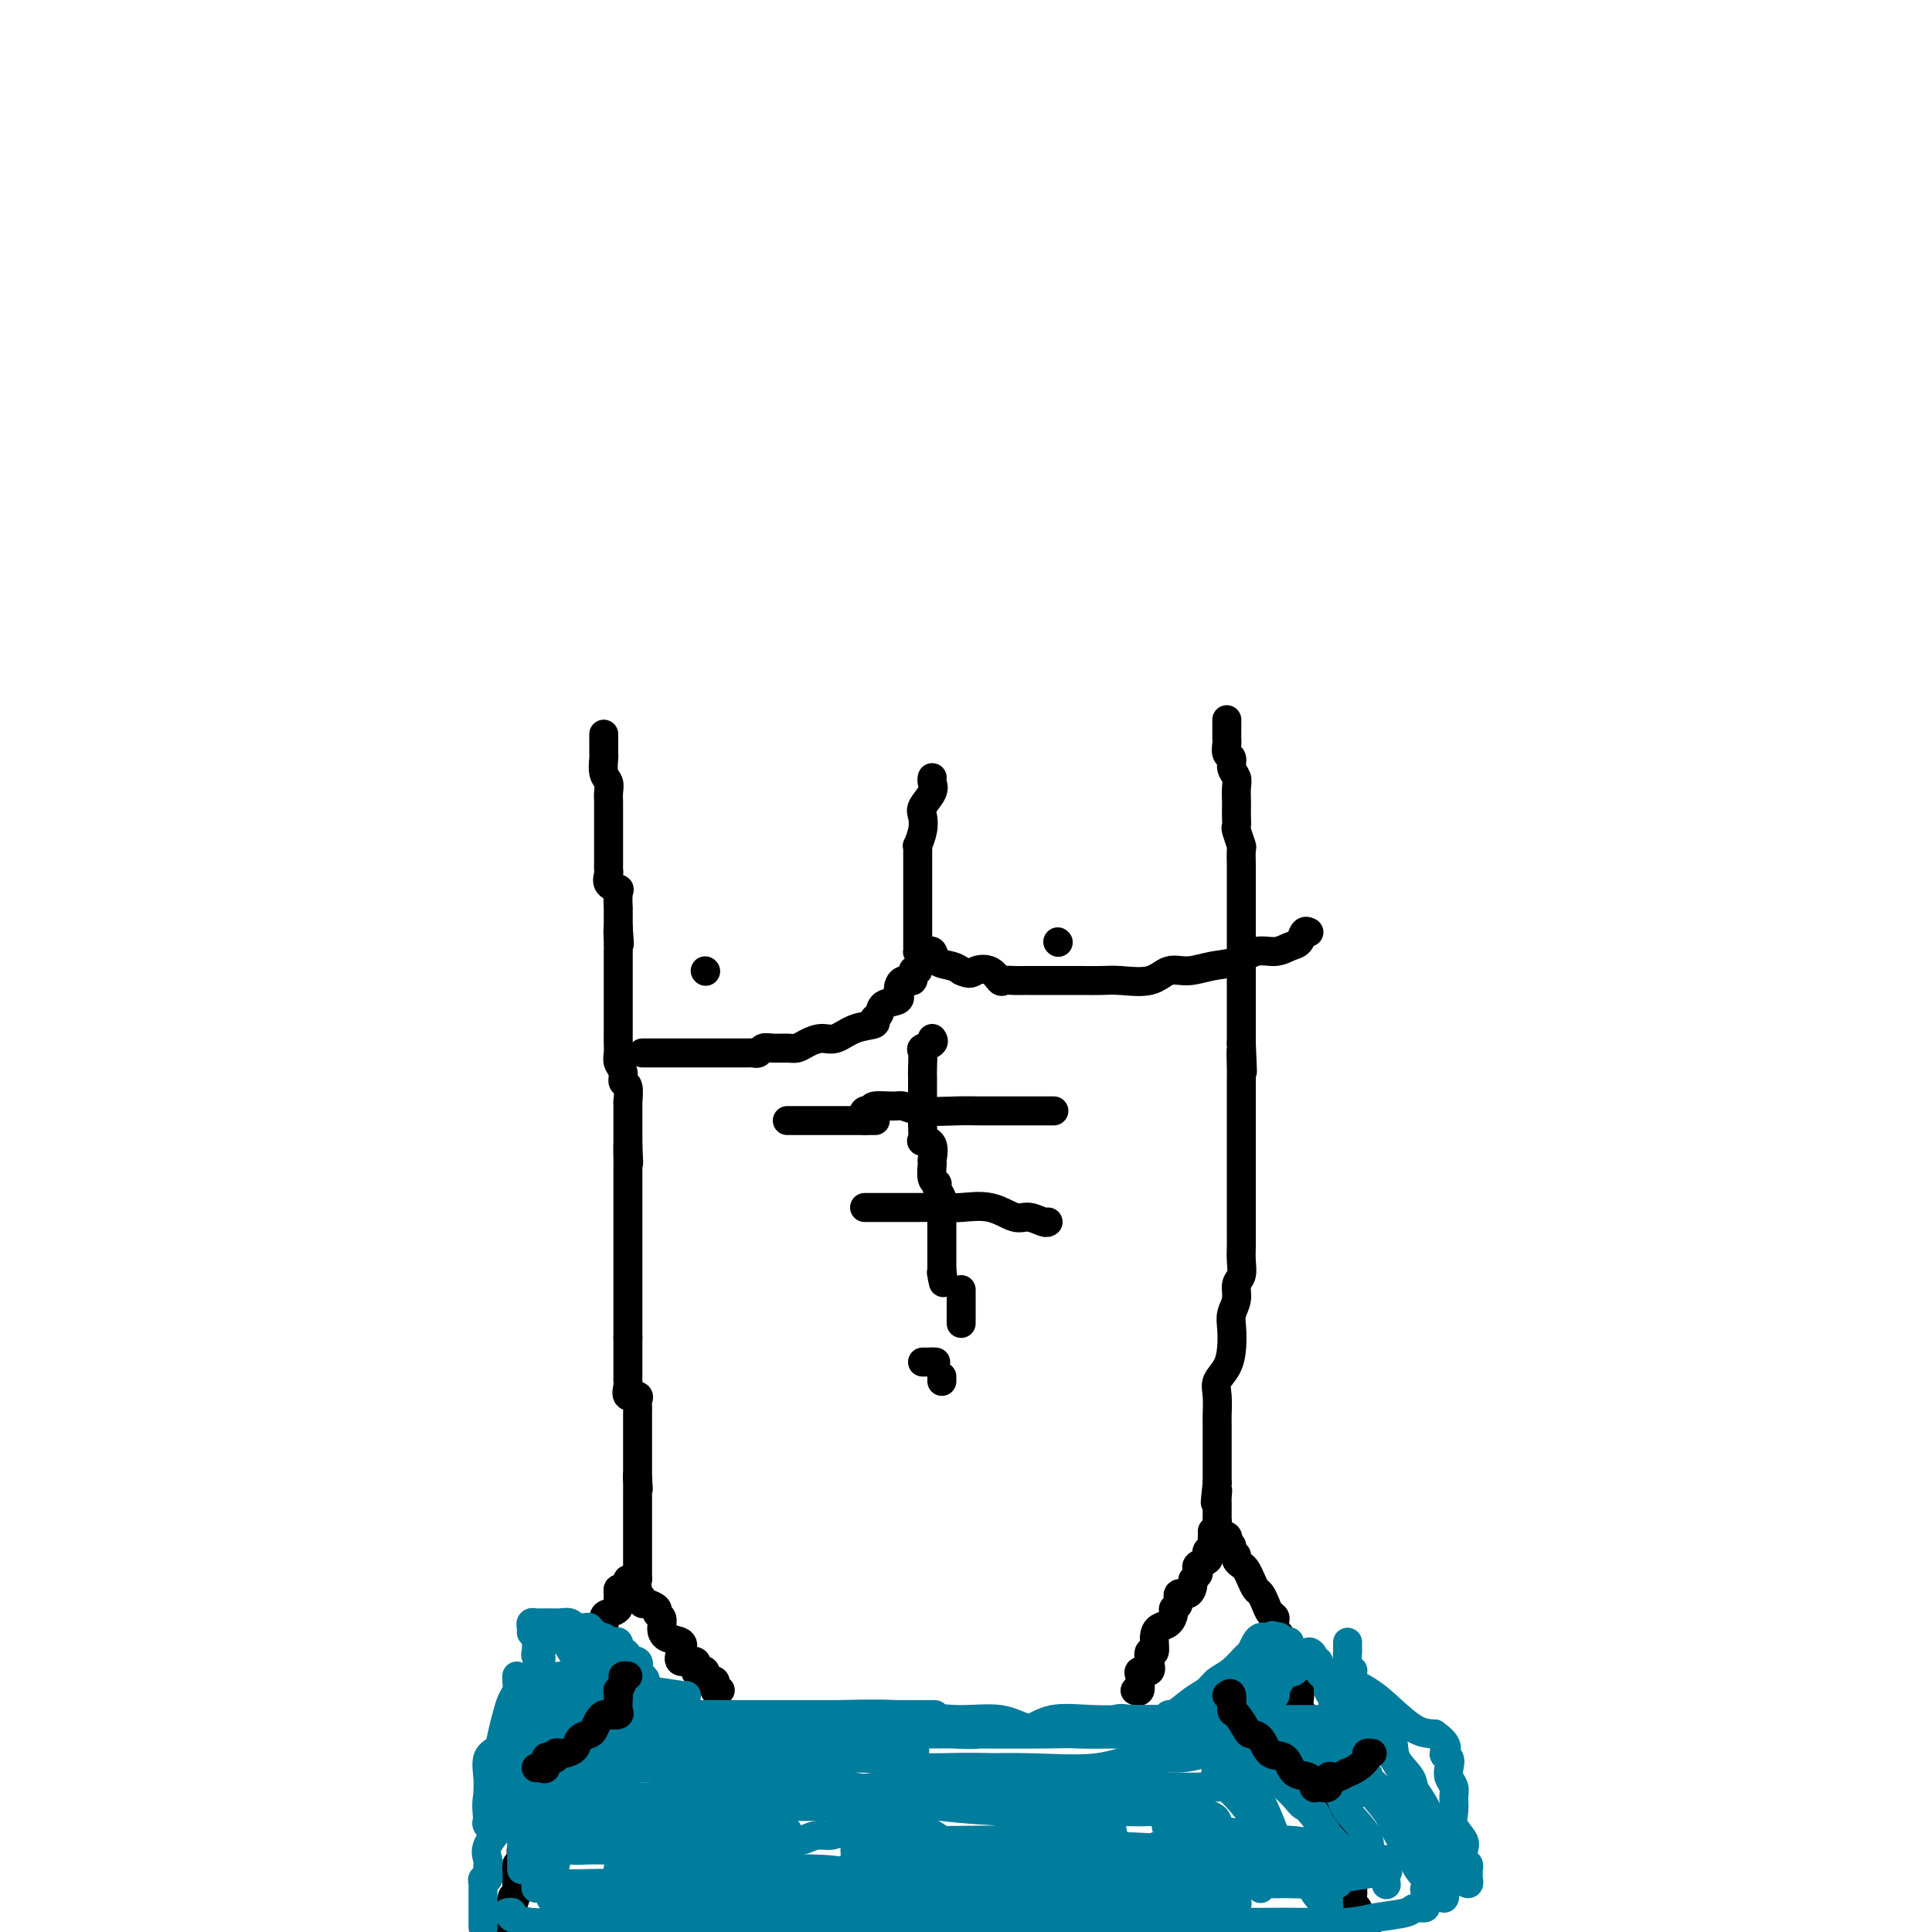 <svg viewBox='0 0 400 400' version='1.1' xmlns='http://www.w3.org/2000/svg' xmlns:xlink='http://www.w3.org/1999/xlink'><g fill='none' stroke='#000000' stroke-width='6' stroke-linecap='round' stroke-linejoin='round'><path d='M125,152c0.000,0.332 0.000,0.665 0,1c-0.000,0.335 -0.001,0.674 0,1c0.001,0.326 0.004,0.640 0,1c-0.004,0.360 -0.015,0.768 0,1c0.015,0.232 0.057,0.290 0,1c-0.057,0.710 -0.211,2.073 0,3c0.211,0.927 0.789,1.417 1,2c0.211,0.583 0.057,1.260 0,2c-0.057,0.740 -0.015,1.542 0,2c0.015,0.458 0.004,0.571 0,1c-0.004,0.429 -0.001,1.174 0,2c0.001,0.826 0.000,1.732 0,2c-0.000,0.268 -0.000,-0.101 0,0c0.000,0.101 0.000,0.671 0,1c-0.000,0.329 -0.000,0.415 0,1c0.000,0.585 -0.000,1.667 0,2c0.000,0.333 0.000,-0.083 0,0c-0.000,0.083 -0.000,0.667 0,1c0.000,0.333 0.001,0.417 0,1c-0.001,0.583 -0.002,1.665 0,2c0.002,0.335 0.008,-0.078 0,0c-0.008,0.078 -0.030,0.648 0,1c0.030,0.352 0.113,0.484 0,1c-0.113,0.516 -0.423,1.414 0,2c0.423,0.586 1.577,0.861 2,1c0.423,0.139 0.113,0.142 0,1c-0.113,0.858 -0.030,2.570 0,3c0.030,0.430 0.008,-0.423 0,0c-0.008,0.423 -0.002,2.121 0,3c0.002,0.879 0.001,0.940 0,1'/><path d='M128,192c0.464,6.328 0.124,2.147 0,1c-0.124,-1.147 -0.033,0.739 0,2c0.033,1.261 0.009,1.897 0,2c-0.009,0.103 -0.002,-0.328 0,0c0.002,0.328 0.001,1.415 0,2c-0.001,0.585 -0.000,0.667 0,1c0.000,0.333 0.000,0.915 0,1c-0.000,0.085 -0.000,-0.328 0,0c0.000,0.328 0.000,1.397 0,2c-0.000,0.603 -0.000,0.739 0,1c0.000,0.261 -0.000,0.648 0,1c0.000,0.352 0.000,0.671 0,1c-0.000,0.329 -0.000,0.668 0,1c0.000,0.332 0.000,0.655 0,1c-0.000,0.345 -0.000,0.711 0,1c0.000,0.289 0.000,0.500 0,1c-0.000,0.500 -0.001,1.289 0,2c0.001,0.711 0.004,1.345 0,2c-0.004,0.655 -0.016,1.332 0,2c0.016,0.668 0.061,1.329 0,2c-0.061,0.671 -0.226,1.354 0,2c0.226,0.646 0.845,1.254 1,2c0.155,0.746 -0.155,1.629 0,2c0.155,0.371 0.774,0.231 1,1c0.226,0.769 0.061,2.449 0,3c-0.061,0.551 -0.016,-0.025 0,0c0.016,0.025 0.004,0.651 0,1c-0.004,0.349 -0.001,0.421 0,1c0.001,0.579 0.000,1.665 0,2c-0.000,0.335 -0.000,-0.083 0,0c0.000,0.083 0.000,0.666 0,1c-0.000,0.334 -0.000,0.419 0,1c0.000,0.581 0.000,1.656 0,2c-0.000,0.344 -0.000,-0.045 0,0c0.000,0.045 0.000,0.522 0,1'/><path d='M130,237c0.309,7.084 0.083,2.292 0,1c-0.083,-1.292 -0.022,0.914 0,2c0.022,1.086 0.006,1.051 0,1c-0.006,-0.051 -0.002,-0.119 0,0c0.002,0.119 0.000,0.426 0,1c-0.000,0.574 -0.000,1.414 0,2c0.000,0.586 0.000,0.917 0,1c-0.000,0.083 -0.000,-0.081 0,0c0.000,0.081 0.000,0.407 0,1c-0.000,0.593 -0.000,1.454 0,2c0.000,0.546 0.000,0.778 0,1c-0.000,0.222 -0.000,0.436 0,1c0.000,0.564 0.000,1.478 0,2c-0.000,0.522 -0.000,0.650 0,1c0.000,0.350 0.000,0.921 0,1c-0.000,0.079 -0.000,-0.335 0,0c0.000,0.335 0.000,1.417 0,2c-0.000,0.583 -0.000,0.666 0,1c0.000,0.334 0.000,0.919 0,1c-0.000,0.081 -0.000,-0.343 0,0c0.000,0.343 0.000,1.454 0,2c-0.000,0.546 -0.000,0.526 0,1c0.000,0.474 0.000,1.440 0,2c-0.000,0.560 -0.000,0.713 0,1c0.000,0.287 0.000,0.707 0,1c0.000,0.293 -0.000,0.459 0,1c0.000,0.541 0.000,1.458 0,2c0.000,0.542 -0.000,0.708 0,1c0.000,0.292 0.000,0.708 0,1c0.000,0.292 -0.000,0.459 0,1c0.000,0.541 0.000,1.454 0,2c0.000,0.546 -0.000,0.724 0,1c0.000,0.276 0.000,0.651 0,1c0.000,0.349 0.000,0.671 0,1c0.000,0.329 0.000,0.664 0,1'/><path d='M130,277c0.000,6.383 0.000,2.339 0,1c-0.000,-1.339 -0.000,0.027 0,1c0.000,0.973 0.000,1.552 0,2c-0.000,0.448 -0.000,0.764 0,1c0.000,0.236 0.001,0.390 0,1c-0.001,0.610 -0.002,1.674 0,2c0.002,0.326 0.008,-0.085 0,0c-0.008,0.085 -0.030,0.667 0,1c0.030,0.333 0.113,0.417 0,1c-0.113,0.583 -0.423,1.666 0,2c0.423,0.334 1.577,-0.079 2,0c0.423,0.079 0.113,0.650 0,1c-0.113,0.350 -0.030,0.478 0,1c0.030,0.522 0.008,1.436 0,2c-0.008,0.564 -0.002,0.778 0,1c0.002,0.222 0.001,0.454 0,1c-0.001,0.546 -0.000,1.407 0,2c0.000,0.593 0.000,0.919 0,1c-0.000,0.081 -0.000,-0.084 0,0c0.000,0.084 0.000,0.417 0,1c-0.000,0.583 -0.000,1.417 0,2c0.000,0.583 0.000,0.916 0,1c-0.000,0.084 -0.000,-0.081 0,0c0.000,0.081 0.000,0.406 0,1c-0.000,0.594 -0.000,1.455 0,2c0.000,0.545 0.000,0.772 0,1'/><path d='M132,306c0.309,4.454 0.083,1.090 0,0c-0.083,-1.090 -0.022,0.093 0,1c0.022,0.907 0.006,1.538 0,2c-0.006,0.462 -0.002,0.755 0,1c0.002,0.245 0.000,0.442 0,1c-0.000,0.558 -0.000,1.477 0,2c0.000,0.523 0.000,0.651 0,1c-0.000,0.349 -0.000,0.920 0,1c0.000,0.080 0.000,-0.329 0,0c-0.000,0.329 -0.000,1.398 0,2c0.000,0.602 0.000,0.739 0,1c-0.000,0.261 -0.000,0.647 0,1c0.000,0.353 0.000,0.672 0,1c-0.000,0.328 -0.000,0.665 0,1c0.000,0.335 0.000,0.667 0,1c-0.000,0.333 -0.000,0.667 0,1c0.000,0.333 0.000,0.664 0,1c-0.000,0.336 -0.000,0.678 0,1c0.000,0.322 0.000,0.625 0,1c-0.000,0.375 -0.000,0.821 0,1c0.000,0.179 0.000,0.089 0,0'/><path d='M132,327c-0.867,-0.081 -1.735,-0.162 -2,0c-0.265,0.162 0.072,0.567 0,1c-0.072,0.433 -0.553,0.893 -1,1c-0.447,0.107 -0.858,-0.140 -1,0c-0.142,0.140 -0.014,0.666 0,1c0.014,0.334 -0.086,0.474 0,1c0.086,0.526 0.359,1.436 0,2c-0.359,0.564 -1.349,0.781 -2,1c-0.651,0.219 -0.962,0.438 -1,1c-0.038,0.562 0.196,1.465 0,2c-0.196,0.535 -0.823,0.703 -1,1c-0.177,0.297 0.097,0.724 0,1c-0.097,0.276 -0.565,0.401 -1,1c-0.435,0.599 -0.838,1.671 -1,2c-0.162,0.329 -0.082,-0.084 0,0c0.082,0.084 0.166,0.667 0,1c-0.166,0.333 -0.581,0.417 -1,1c-0.419,0.583 -0.843,1.667 -1,2c-0.157,0.333 -0.046,-0.083 0,0c0.046,0.083 0.026,0.667 0,1c-0.026,0.333 -0.060,0.417 0,1c0.060,0.583 0.213,1.665 0,2c-0.213,0.335 -0.792,-0.078 -1,0c-0.208,0.078 -0.045,0.647 0,1c0.045,0.353 -0.026,0.489 0,1c0.026,0.511 0.150,1.397 0,2c-0.150,0.603 -0.575,0.922 -1,1c-0.425,0.078 -0.849,-0.084 -1,0c-0.151,0.084 -0.030,0.414 0,1c0.030,0.586 -0.030,1.427 0,2c0.030,0.573 0.152,0.878 0,1c-0.152,0.122 -0.576,0.061 -1,0'/><path d='M116,359c-1.408,3.835 -0.429,1.422 0,1c0.429,-0.422 0.307,1.148 0,2c-0.307,0.852 -0.800,0.987 -1,1c-0.200,0.013 -0.106,-0.098 0,0c0.106,0.098 0.226,0.403 0,1c-0.226,0.597 -0.797,1.487 -1,2c-0.203,0.513 -0.039,0.649 0,1c0.039,0.351 -0.046,0.917 0,1c0.046,0.083 0.223,-0.315 0,0c-0.223,0.315 -0.844,1.345 -1,2c-0.156,0.655 0.155,0.935 0,1c-0.155,0.065 -0.776,-0.085 -1,0c-0.224,0.085 -0.050,0.404 0,1c0.050,0.596 -0.025,1.469 0,2c0.025,0.531 0.151,0.720 0,1c-0.151,0.280 -0.580,0.652 -1,1c-0.420,0.348 -0.830,0.671 -1,1c-0.170,0.329 -0.098,0.665 0,1c0.098,0.335 0.223,0.668 0,1c-0.223,0.332 -0.796,0.663 -1,1c-0.204,0.337 -0.041,0.682 0,1c0.041,0.318 -0.041,0.610 0,1c0.041,0.390 0.203,0.878 0,1c-0.203,0.122 -0.772,-0.122 -1,0c-0.228,0.122 -0.114,0.610 0,1c0.114,0.390 0.227,0.682 0,1c-0.227,0.318 -0.793,0.663 -1,1c-0.207,0.337 -0.056,0.668 0,1c0.056,0.332 0.015,0.666 0,1c-0.015,0.334 -0.004,0.667 0,1c0.004,0.333 0.001,0.667 0,1c-0.001,0.333 -0.000,0.667 0,1c0.000,0.333 0.000,0.667 0,1'/><path d='M107,392c-1.635,5.284 -1.223,1.993 -1,1c0.223,-0.993 0.256,0.311 0,1c-0.256,0.689 -0.801,0.762 -1,1c-0.199,0.238 -0.053,0.641 0,1c0.053,0.359 0.014,0.674 0,1c-0.014,0.326 -0.004,0.665 0,1c0.004,0.335 0.002,0.668 0,1'/><path d='M254,149c0.000,0.333 0.000,0.665 0,1c-0.000,0.335 -0.001,0.671 0,1c0.001,0.329 0.004,0.651 0,1c-0.004,0.349 -0.016,0.726 0,1c0.016,0.274 0.061,0.444 0,1c-0.061,0.556 -0.226,1.499 0,2c0.226,0.501 0.845,0.562 1,1c0.155,0.438 -0.155,1.254 0,2c0.155,0.746 0.773,1.421 1,2c0.227,0.579 0.061,1.063 0,2c-0.061,0.937 -0.017,2.329 0,3c0.017,0.671 0.008,0.622 0,1c-0.008,0.378 -0.016,1.184 0,2c0.016,0.816 0.057,1.640 0,2c-0.057,0.360 -0.211,0.254 0,1c0.211,0.746 0.789,2.345 1,3c0.211,0.655 0.057,0.366 0,1c-0.057,0.634 -0.015,2.191 0,3c0.015,0.809 0.004,0.872 0,1c-0.004,0.128 -0.001,0.323 0,1c0.001,0.677 0.000,1.836 0,3c-0.000,1.164 -0.000,2.331 0,3c0.000,0.669 0.000,0.839 0,1c-0.000,0.161 -0.000,0.313 0,1c0.000,0.687 0.000,1.910 0,3c-0.000,1.090 -0.000,2.045 0,3c0.000,0.955 0.000,1.908 0,2c-0.000,0.092 -0.000,-0.677 0,0c0.000,0.677 0.000,2.800 0,4c-0.000,1.200 -0.000,1.476 0,2c0.000,0.524 0.000,1.294 0,2c-0.000,0.706 -0.000,1.347 0,2c0.000,0.653 0.000,1.319 0,2c-0.000,0.681 -0.000,1.376 0,2c0.000,0.624 0.000,1.178 0,2c-0.000,0.822 -0.000,1.911 0,3'/><path d='M257,216c0.464,10.658 0.124,3.803 0,2c-0.124,-1.803 -0.033,1.446 0,3c0.033,1.554 0.009,1.412 0,2c-0.009,0.588 -0.002,1.906 0,3c0.002,1.094 0.001,1.965 0,3c-0.001,1.035 -0.000,2.236 0,3c0.000,0.764 0.000,1.091 0,2c-0.000,0.909 -0.000,2.398 0,3c0.000,0.602 0.000,0.316 0,1c-0.000,0.684 -0.000,2.338 0,3c0.000,0.662 0.000,0.332 0,1c-0.000,0.668 -0.000,2.333 0,3c0.000,0.667 0.000,0.335 0,1c-0.000,0.665 -0.000,2.328 0,3c0.000,0.672 0.000,0.353 0,1c-0.000,0.647 -0.000,2.259 0,3c0.000,0.741 0.001,0.611 0,1c-0.001,0.389 -0.004,1.297 0,2c0.004,0.703 0.016,1.203 0,2c-0.016,0.797 -0.061,1.893 0,3c0.061,1.107 0.226,2.224 0,3c-0.226,0.776 -0.845,1.211 -1,2c-0.155,0.789 0.153,1.933 0,3c-0.153,1.067 -0.766,2.057 -1,3c-0.234,0.943 -0.087,1.840 0,3c0.087,1.160 0.114,2.584 0,4c-0.114,1.416 -0.370,2.825 -1,4c-0.630,1.175 -1.633,2.116 -2,3c-0.367,0.884 -0.098,1.712 0,3c0.098,1.288 0.026,3.035 0,4c-0.026,0.965 -0.007,1.146 0,2c0.007,0.854 0.002,2.379 0,3c-0.002,0.621 -0.001,0.338 0,1c0.001,0.662 0.000,2.268 0,3c-0.000,0.732 -0.000,0.591 0,1c0.000,0.409 0.000,1.367 0,2c-0.000,0.633 -0.000,0.940 0,1c0.000,0.060 0.000,-0.126 0,0c-0.000,0.126 -0.000,0.563 0,1'/><path d='M252,307c-0.774,7.063 -0.207,3.220 0,2c0.207,-1.220 0.056,0.184 0,1c-0.056,0.816 -0.015,1.046 0,1c0.015,-0.046 0.005,-0.368 0,0c-0.005,0.368 -0.003,1.426 0,2c0.003,0.574 0.008,0.664 0,1c-0.008,0.336 -0.030,0.917 0,1c0.030,0.083 0.113,-0.331 0,0c-0.113,0.331 -0.422,1.408 0,2c0.422,0.592 1.575,0.698 2,1c0.425,0.302 0.121,0.801 0,1c-0.121,0.199 -0.061,0.100 0,0'/><path d='M254,320c0.455,-0.089 0.909,-0.178 1,0c0.091,0.178 -0.183,0.624 0,1c0.183,0.376 0.823,0.681 1,1c0.177,0.319 -0.107,0.653 0,1c0.107,0.347 0.606,0.708 1,1c0.394,0.292 0.683,0.515 1,1c0.317,0.485 0.662,1.233 1,2c0.338,0.767 0.669,1.553 1,2c0.331,0.447 0.661,0.556 1,1c0.339,0.444 0.687,1.225 1,2c0.313,0.775 0.591,1.545 1,2c0.409,0.455 0.949,0.597 1,1c0.051,0.403 -0.389,1.069 0,2c0.389,0.931 1.606,2.128 2,3c0.394,0.872 -0.034,1.420 0,2c0.034,0.580 0.531,1.193 1,2c0.469,0.807 0.909,1.808 1,3c0.091,1.192 -0.169,2.576 0,3c0.169,0.424 0.767,-0.111 1,0c0.233,0.111 0.101,0.867 0,2c-0.101,1.133 -0.171,2.643 0,3c0.171,0.357 0.585,-0.440 1,0c0.415,0.440 0.833,2.116 1,3c0.167,0.884 0.084,0.976 0,1c-0.084,0.024 -0.168,-0.022 0,0c0.168,0.022 0.589,0.110 1,1c0.411,0.890 0.814,2.580 1,3c0.186,0.420 0.155,-0.431 0,0c-0.155,0.431 -0.435,2.142 0,3c0.435,0.858 1.584,0.861 2,1c0.416,0.139 0.097,0.413 0,1c-0.097,0.587 0.026,1.488 0,2c-0.026,0.512 -0.203,0.634 0,1c0.203,0.366 0.786,0.974 1,1c0.214,0.026 0.057,-0.532 0,0c-0.057,0.532 -0.016,2.152 0,3c0.016,0.848 0.008,0.924 0,1'/><path d='M276,376c1.806,5.440 1.321,1.040 1,0c-0.321,-1.040 -0.478,1.280 0,2c0.478,0.720 1.592,-0.159 2,0c0.408,0.159 0.109,1.356 0,2c-0.109,0.644 -0.029,0.735 0,1c0.029,0.265 0.008,0.705 0,1c-0.008,0.295 -0.002,0.446 0,1c0.002,0.554 0.001,1.510 0,2c-0.001,0.490 -0.001,0.514 0,1c0.001,0.486 0.004,1.435 0,2c-0.004,0.565 -0.015,0.747 0,1c0.015,0.253 0.057,0.578 0,1c-0.057,0.422 -0.212,0.940 0,1c0.212,0.060 0.793,-0.339 1,0c0.207,0.339 0.041,1.414 0,2c-0.041,0.586 0.042,0.681 0,1c-0.042,0.319 -0.209,0.860 0,1c0.209,0.140 0.796,-0.121 1,0c0.204,0.121 0.027,0.624 0,1c-0.027,0.376 0.096,0.627 0,1c-0.096,0.373 -0.410,0.870 0,1c0.410,0.130 1.546,-0.106 2,0c0.454,0.106 0.227,0.553 0,1'/><path d='M191,282c0.711,0.000 1.422,0.000 2,0c0.578,0.000 1.022,0.000 1,0c-0.022,0.000 -0.511,0.000 -1,0'/><path d='M193,282c0.333,0.000 0.167,0.000 0,0'/><path d='M193,215c0.226,0.319 0.453,0.638 0,1c-0.453,0.362 -1.585,0.767 -2,1c-0.415,0.233 -0.111,0.294 0,1c0.111,0.706 0.030,2.057 0,3c-0.030,0.943 -0.008,1.479 0,2c0.008,0.521 0.002,1.026 0,2c-0.002,0.974 0.000,2.416 0,3c-0.000,0.584 -0.002,0.310 0,1c0.002,0.690 0.008,2.343 0,3c-0.008,0.657 -0.030,0.317 0,1c0.030,0.683 0.114,2.391 0,3c-0.114,0.609 -0.424,0.121 0,0c0.424,-0.121 1.582,0.125 2,1c0.418,0.875 0.097,2.380 0,3c-0.097,0.620 0.030,0.355 0,1c-0.030,0.645 -0.218,2.201 0,3c0.218,0.799 0.843,0.840 1,1c0.157,0.160 -0.154,0.437 0,1c0.154,0.563 0.773,1.412 1,2c0.227,0.588 0.061,0.917 0,1c-0.061,0.083 -0.016,-0.079 0,0c0.016,0.079 0.004,0.398 0,1c-0.004,0.602 -0.001,1.487 0,2c0.001,0.513 0.000,0.653 0,1c-0.000,0.347 -0.000,0.900 0,1c0.000,0.100 0.000,-0.254 0,0c-0.000,0.254 -0.000,1.115 0,2c0.000,0.885 0.000,1.795 0,2c-0.000,0.205 -0.000,-0.296 0,0c0.000,0.296 0.000,1.389 0,2c-0.000,0.611 -0.000,0.742 0,1c0.000,0.258 0.000,0.645 0,1c-0.000,0.355 -0.000,0.677 0,1'/><path d='M195,263c0.622,4.422 0.178,1.978 0,1c-0.178,-0.978 -0.089,-0.489 0,0'/><path d='M179,232c-0.219,-0.837 -0.437,-1.674 0,-2c0.437,-0.326 1.530,-0.141 2,0c0.470,0.141 0.317,0.238 0,0c-0.317,-0.238 -0.798,-0.810 0,-1c0.798,-0.190 2.876,0.002 4,0c1.124,-0.002 1.296,-0.197 2,0c0.704,0.197 1.942,0.785 4,1c2.058,0.215 4.937,0.058 7,0c2.063,-0.058 3.310,-0.015 5,0c1.690,0.015 3.824,0.004 6,0c2.176,-0.004 4.393,-0.001 6,0c1.607,0.001 2.602,0.000 3,0c0.398,-0.000 0.199,-0.000 0,0'/><path d='M179,250c2.099,-0.001 4.199,-0.002 6,0c1.801,0.002 3.304,0.008 5,0c1.696,-0.008 3.583,-0.031 5,0c1.417,0.031 2.362,0.117 4,0c1.638,-0.117 3.970,-0.438 6,0c2.030,0.438 3.760,1.634 5,2c1.240,0.366 1.992,-0.098 3,0c1.008,0.098 2.271,0.757 3,1c0.729,0.243 0.922,0.069 1,0c0.078,-0.069 0.039,-0.035 0,0'/><path d='M193,161c-0.060,0.276 -0.120,0.551 0,1c0.120,0.449 0.421,1.070 0,2c-0.421,0.930 -1.563,2.168 -2,3c-0.437,0.832 -0.170,1.260 0,2c0.170,0.740 0.242,1.794 0,3c-0.242,1.206 -0.797,2.565 -1,3c-0.203,0.435 -0.054,-0.055 0,0c0.054,0.055 0.015,0.654 0,1c-0.015,0.346 -0.004,0.439 0,1c0.004,0.561 0.001,1.590 0,2c-0.001,0.410 -0.000,0.202 0,1c0.000,0.798 0.000,2.604 0,4c-0.000,1.396 -0.000,2.384 0,3c0.000,0.616 0.000,0.861 0,1c-0.000,0.139 0.000,0.174 0,1c-0.000,0.826 -0.000,2.445 0,3c0.000,0.555 0.000,0.047 0,0c-0.000,-0.047 -0.001,0.365 0,1c0.001,0.635 0.002,1.491 0,2c-0.002,0.509 -0.007,0.670 0,1c0.007,0.330 0.028,0.827 0,1c-0.028,0.173 -0.103,0.021 0,0c0.103,-0.021 0.384,0.088 1,0c0.616,-0.088 1.567,-0.374 2,0c0.433,0.374 0.347,1.408 1,2c0.653,0.592 2.044,0.740 3,1c0.956,0.260 1.478,0.630 2,1'/><path d='M199,201c1.920,0.961 2.219,0.363 3,0c0.781,-0.363 2.044,-0.489 3,0c0.956,0.489 1.604,1.595 2,2c0.396,0.405 0.539,0.108 1,0c0.461,-0.108 1.241,-0.029 2,0c0.759,0.029 1.498,0.008 2,0c0.502,-0.008 0.766,-0.002 1,0c0.234,0.002 0.437,0.001 1,0c0.563,-0.001 1.486,-0.000 2,0c0.514,0.000 0.619,0.000 1,0c0.381,-0.000 1.036,-0.001 2,0c0.964,0.001 2.235,0.002 3,0c0.765,-0.002 1.022,-0.008 2,0c0.978,0.008 2.676,0.031 4,0c1.324,-0.031 2.275,-0.117 4,0c1.725,0.117 4.226,0.436 6,0c1.774,-0.436 2.823,-1.627 4,-2c1.177,-0.373 2.482,0.073 4,0c1.518,-0.073 3.250,-0.664 5,-1c1.750,-0.336 3.519,-0.417 5,-1c1.481,-0.583 2.673,-1.666 4,-2c1.327,-0.334 2.790,0.082 4,0c1.210,-0.082 2.167,-0.663 3,-1c0.833,-0.337 1.543,-0.431 2,-1c0.457,-0.569 0.662,-1.615 1,-2c0.338,-0.385 0.811,-0.110 1,0c0.189,0.110 0.095,0.055 0,0'/><path d='M193,197c-0.878,-0.206 -1.756,-0.411 -2,0c-0.244,0.411 0.147,1.439 0,2c-0.147,0.561 -0.830,0.657 -1,1c-0.170,0.343 0.174,0.935 0,1c-0.174,0.065 -0.867,-0.396 -1,0c-0.133,0.396 0.293,1.649 0,2c-0.293,0.351 -1.307,-0.200 -2,0c-0.693,0.200 -1.066,1.153 -1,2c0.066,0.847 0.571,1.589 0,2c-0.571,0.411 -2.217,0.490 -3,1c-0.783,0.510 -0.702,1.451 -1,2c-0.298,0.549 -0.975,0.707 -1,1c-0.025,0.293 0.600,0.722 0,1c-0.600,0.278 -2.426,0.404 -4,1c-1.574,0.596 -2.896,1.662 -4,2c-1.104,0.338 -1.990,-0.053 -3,0c-1.010,0.053 -2.144,0.549 -3,1c-0.856,0.451 -1.434,0.857 -2,1c-0.566,0.143 -1.122,0.024 -2,0c-0.878,-0.024 -2.080,0.046 -3,0c-0.920,-0.046 -1.558,-0.208 -2,0c-0.442,0.208 -0.687,0.788 -1,1c-0.313,0.212 -0.694,0.057 -1,0c-0.306,-0.057 -0.537,-0.015 -1,0c-0.463,0.015 -1.159,0.004 -2,0c-0.841,-0.004 -1.828,-0.001 -3,0c-1.172,0.001 -2.531,0.000 -4,0c-1.469,-0.000 -3.049,-0.000 -4,0c-0.951,0.000 -1.274,0.000 -2,0c-0.726,-0.000 -1.854,-0.000 -3,0c-1.146,0.000 -2.308,0.000 -3,0c-0.692,-0.000 -0.912,-0.000 -1,0c-0.088,0.000 -0.044,0.000 0,0'/><path d='M219,195c0.000,0.000 0.100,0.100 0.1,0.1'/><path d='M146,201c0.000,0.000 0.100,0.100 0.1,0.1'/><path d='M181,232c0.195,0.000 0.390,0.000 0,0c-0.390,0.000 -1.365,0.000 -2,0c-0.635,0.000 -0.928,0.000 -1,0c-0.072,-0.000 0.079,-0.000 0,0c-0.079,0.000 -0.388,0.000 -1,0c-0.612,0.000 -1.526,0.000 -2,0c-0.474,-0.000 -0.508,0.000 -1,0c-0.492,0.000 -1.441,0.000 -2,0c-0.559,0.000 -0.727,-0.000 -1,0c-0.273,0.000 -0.650,0.000 -1,0c-0.350,-0.000 -0.671,0.000 -1,0c-0.329,0.000 -0.665,0.000 -1,0c-0.335,-0.000 -0.668,0.000 -1,0c-0.332,0.000 -0.664,0.000 -1,0c-0.336,0.000 -0.678,0.000 -1,0c-0.322,-0.000 -0.625,-0.000 -1,0c-0.375,0.000 -0.821,0.000 -1,0c-0.179,0.000 -0.089,0.000 0,0'/><path d='M199,267c0.000,0.333 0.000,0.667 0,1c0.000,0.333 0.000,0.666 0,1c-0.000,0.334 0.000,0.667 0,1c0.000,0.333 0.000,0.664 0,1c0.000,0.336 0.000,0.678 0,1c0.000,0.322 0.000,0.625 0,1c0.000,0.375 0.000,0.821 0,1c0.000,0.179 0.000,0.089 0,0'/><path d='M251,317c0.008,0.333 0.016,0.667 0,1c-0.016,0.333 -0.055,0.667 0,1c0.055,0.333 0.203,0.667 0,1c-0.203,0.333 -0.759,0.667 -1,1c-0.241,0.333 -0.169,0.667 0,1c0.169,0.333 0.434,0.667 0,1c-0.434,0.333 -1.566,0.665 -2,1c-0.434,0.335 -0.171,0.672 0,1c0.171,0.328 0.248,0.646 0,1c-0.248,0.354 -0.822,0.742 -1,1c-0.178,0.258 0.039,0.384 0,1c-0.039,0.616 -0.336,1.722 -1,2c-0.664,0.278 -1.697,-0.273 -2,0c-0.303,0.273 0.123,1.368 0,2c-0.123,0.632 -0.793,0.801 -1,1c-0.207,0.199 0.051,0.429 0,1c-0.051,0.571 -0.410,1.482 -1,2c-0.590,0.518 -1.413,0.642 -2,1c-0.587,0.358 -0.940,0.951 -1,2c-0.060,1.049 0.173,2.553 0,3c-0.173,0.447 -0.750,-0.164 -1,0c-0.250,0.164 -0.172,1.103 0,2c0.172,0.897 0.439,1.750 0,2c-0.439,0.250 -1.586,-0.105 -2,0c-0.414,0.105 -0.097,0.669 0,1c0.097,0.331 -0.025,0.429 0,1c0.025,0.571 0.199,1.615 0,2c-0.199,0.385 -0.771,0.110 -1,0c-0.229,-0.110 -0.114,-0.055 0,0'/><path d='M132,329c-0.117,0.341 -0.234,0.683 0,1c0.234,0.317 0.818,0.610 1,1c0.182,0.390 -0.038,0.877 0,1c0.038,0.123 0.336,-0.119 1,0c0.664,0.119 1.695,0.599 2,1c0.305,0.401 -0.118,0.723 0,1c0.118,0.277 0.775,0.510 1,1c0.225,0.490 0.019,1.235 0,2c-0.019,0.765 0.150,1.548 1,2c0.850,0.452 2.381,0.574 3,1c0.619,0.426 0.326,1.158 0,2c-0.326,0.842 -0.686,1.794 0,2c0.686,0.206 2.418,-0.333 3,0c0.582,0.333 0.013,1.538 0,2c-0.013,0.462 0.530,0.181 1,0c0.470,-0.181 0.866,-0.261 1,0c0.134,0.261 0.007,0.862 0,1c-0.007,0.138 0.107,-0.187 0,0c-0.107,0.187 -0.435,0.887 0,1c0.435,0.113 1.632,-0.362 2,0c0.368,0.362 -0.093,1.559 0,2c0.093,0.441 0.741,0.126 1,0c0.259,-0.126 0.130,-0.063 0,0'/><path d='M195,285c0.000,0.417 0.000,0.833 0,1c0.000,0.167 0.000,0.083 0,0'/></g>
<g fill='none' stroke='#007C9C' stroke-width='6' stroke-linecap='round' stroke-linejoin='round'><path d='M118,350c0.282,-0.001 0.563,-0.001 1,0c0.437,0.001 1.028,0.004 2,0c0.972,-0.004 2.323,-0.015 4,0c1.677,0.015 3.679,0.057 5,0c1.321,-0.057 1.962,-0.211 4,0c2.038,0.211 5.472,0.788 7,1c1.528,0.212 1.151,0.061 1,0c-0.151,-0.061 -0.075,-0.030 0,0'/><path d='M128,354c-0.081,0.030 -0.163,0.061 0,0c0.163,-0.061 0.569,-0.212 2,0c1.431,0.212 3.885,0.789 6,1c2.115,0.211 3.890,0.057 6,0c2.110,-0.057 4.556,-0.015 8,0c3.444,0.015 7.887,0.004 12,0c4.113,-0.004 7.896,-0.001 12,0c4.104,0.001 8.528,0.000 12,0c3.472,-0.000 5.992,-0.000 7,0c1.008,0.000 0.504,0.000 0,0'/><path d='M167,355c1.366,0.035 2.731,0.069 6,0c3.269,-0.069 8.440,-0.243 13,0c4.560,0.243 8.509,0.902 12,1c3.491,0.098 6.524,-0.366 9,0c2.476,0.366 4.397,1.562 6,2c1.603,0.438 2.890,0.117 4,0c1.110,-0.117 2.042,-0.029 3,0c0.958,0.029 1.942,0.000 3,0c1.058,-0.000 2.190,0.028 3,0c0.810,-0.028 1.299,-0.113 2,0c0.701,0.113 1.615,0.422 2,0c0.385,-0.422 0.243,-1.577 1,-2c0.757,-0.423 2.414,-0.113 3,0c0.586,0.113 0.101,0.030 1,0c0.899,-0.030 3.180,-0.008 4,0c0.820,0.008 0.178,0.002 0,0c-0.178,-0.002 0.108,-0.001 1,0c0.892,0.001 2.391,0.000 3,0c0.609,-0.000 0.327,-0.000 1,0c0.673,0.000 2.300,0.001 4,0c1.700,-0.001 3.474,-0.004 4,0c0.526,0.004 -0.196,0.015 0,0c0.196,-0.015 1.311,-0.057 2,0c0.689,0.057 0.951,0.211 1,0c0.049,-0.211 -0.116,-0.789 0,-1c0.116,-0.211 0.515,-0.057 1,0c0.485,0.057 1.058,0.015 2,0c0.942,-0.015 2.254,-0.004 3,0c0.746,0.004 0.928,0.001 1,0c0.072,-0.001 0.036,-0.001 0,0'/><path d='M269,358c0.301,-0.107 0.601,-0.214 1,0c0.399,0.214 0.896,0.750 1,1c0.104,0.250 -0.187,0.213 0,1c0.187,0.787 0.850,2.398 2,3c1.150,0.602 2.788,0.196 4,1c1.212,0.804 2.000,2.817 3,4c1.000,1.183 2.213,1.537 3,2c0.787,0.463 1.146,1.035 2,2c0.854,0.965 2.201,2.322 3,3c0.799,0.678 1.049,0.677 1,1c-0.049,0.323 -0.398,0.972 0,2c0.398,1.028 1.542,2.437 2,3c0.458,0.563 0.229,0.282 0,0'/><path d='M261,359c0.276,0.209 0.551,0.418 1,1c0.449,0.582 1.070,1.538 2,3c0.930,1.462 2.167,3.430 3,5c0.833,1.570 1.260,2.742 2,4c0.740,1.258 1.791,2.603 3,4c1.209,1.397 2.576,2.846 3,4c0.424,1.154 -0.097,2.012 0,3c0.097,0.988 0.810,2.107 1,3c0.190,0.893 -0.145,1.559 0,2c0.145,0.441 0.770,0.657 1,1c0.230,0.343 0.066,0.812 0,1c-0.066,0.188 -0.033,0.094 0,0'/><path d='M272,364c2.007,2.631 4.013,5.262 5,7c0.987,1.738 0.954,2.583 2,4c1.046,1.417 3.170,3.406 4,5c0.830,1.594 0.366,2.792 1,4c0.634,1.208 2.366,2.427 3,3c0.634,0.573 0.171,0.500 0,1c-0.171,0.500 -0.049,1.571 0,2c0.049,0.429 0.024,0.214 0,0'/><path d='M281,366c0.708,0.609 1.416,1.219 2,2c0.584,0.781 1.044,1.735 2,3c0.956,1.265 2.407,2.842 3,4c0.593,1.158 0.327,1.897 1,3c0.673,1.103 2.285,2.569 3,4c0.715,1.431 0.532,2.827 1,4c0.468,1.173 1.588,2.124 2,3c0.412,0.876 0.118,1.679 0,2c-0.118,0.321 -0.059,0.161 0,0'/><path d='M281,368c2.403,2.661 4.805,5.322 6,7c1.195,1.678 1.182,2.373 2,4c0.818,1.627 2.468,4.187 4,6c1.532,1.813 2.947,2.878 4,4c1.053,1.122 1.745,2.302 2,3c0.255,0.698 0.073,0.914 0,1c-0.073,0.086 -0.036,0.043 0,0'/><path d='M295,393c-0.055,0.303 -0.110,0.606 0,1c0.110,0.394 0.386,0.880 0,1c-0.386,0.120 -1.433,-0.126 -2,0c-0.567,0.126 -0.653,0.622 -2,1c-1.347,0.378 -3.955,0.637 -6,1c-2.045,0.363 -3.528,0.829 -6,1c-2.472,0.171 -5.935,0.046 -9,0c-3.065,-0.046 -5.734,-0.012 -9,0c-3.266,0.012 -7.131,0.003 -11,0c-3.869,-0.003 -7.742,-0.001 -12,0c-4.258,0.001 -8.901,0.000 -14,0c-5.099,-0.000 -10.656,-0.000 -14,0c-3.344,0.000 -4.477,0.000 -7,0c-2.523,-0.000 -6.435,-0.000 -8,0c-1.565,0.000 -0.782,0.000 0,0'/><path d='M107,347c-0.024,0.240 -0.048,0.479 0,1c0.048,0.521 0.169,1.323 0,2c-0.169,0.677 -0.627,1.229 -1,2c-0.373,0.771 -0.660,1.760 -1,3c-0.340,1.240 -0.732,2.731 -1,4c-0.268,1.269 -0.412,2.316 -1,3c-0.588,0.684 -1.622,1.007 -2,2c-0.378,0.993 -0.101,2.658 0,4c0.101,1.342 0.027,2.361 0,3c-0.027,0.639 -0.008,0.897 0,1c0.008,0.103 0.004,0.052 0,0'/><path d='M106,358c-0.025,0.031 -0.049,0.062 0,1c0.049,0.938 0.173,2.783 0,4c-0.173,1.217 -0.642,1.807 -1,3c-0.358,1.193 -0.604,2.988 -1,4c-0.396,1.012 -0.943,1.239 -1,2c-0.057,0.761 0.375,2.056 0,3c-0.375,0.944 -1.557,1.539 -2,2c-0.443,0.461 -0.146,0.789 0,1c0.146,0.211 0.142,0.304 0,-1c-0.142,-1.304 -0.423,-4.005 0,-5c0.423,-0.995 1.549,-0.284 2,0c0.451,0.284 0.225,0.142 0,0'/><path d='M108,355c0.000,1.441 0.000,2.881 0,4c0.000,1.119 0.000,1.915 0,3c-0.000,1.085 0.000,2.458 0,4c0.000,1.542 0.000,3.252 0,5c0.000,1.748 0.000,3.533 0,5c0.000,1.467 0.000,2.618 0,4c0.000,1.382 0.000,2.997 0,4c0.000,1.003 0.000,1.393 0,2c0.000,0.607 0.000,1.431 0,1c0.000,-0.431 0.000,-2.116 0,-3c0.000,-0.884 0.000,-0.967 0,-1c0.000,-0.033 0.000,-0.017 0,0'/><path d='M113,364c0.001,1.393 0.001,2.787 0,4c-0.001,1.213 -0.004,2.246 0,4c0.004,1.754 0.015,4.228 0,6c-0.015,1.772 -0.056,2.842 0,4c0.056,1.158 0.207,2.404 0,3c-0.207,0.596 -0.773,0.543 -1,1c-0.227,0.457 -0.114,1.425 0,2c0.114,0.575 0.230,0.757 0,1c-0.230,0.243 -0.805,0.548 -1,1c-0.195,0.452 -0.008,1.051 0,1c0.008,-0.051 -0.161,-0.754 0,-1c0.161,-0.246 0.651,-0.037 1,0c0.349,0.037 0.555,-0.098 1,-1c0.445,-0.902 1.128,-2.569 2,-4c0.872,-1.431 1.932,-2.625 3,-5c1.068,-2.375 2.142,-5.931 3,-8c0.858,-2.069 1.498,-2.650 2,-4c0.502,-1.350 0.867,-3.468 1,-5c0.133,-1.532 0.036,-2.478 0,-3c-0.036,-0.522 -0.010,-0.621 0,-1c0.010,-0.379 0.004,-1.037 0,-1c-0.004,0.037 -0.005,0.769 0,1c0.005,0.231 0.016,-0.039 0,0c-0.016,0.039 -0.060,0.386 0,1c0.060,0.614 0.222,1.494 0,3c-0.222,1.506 -0.829,3.636 -1,5c-0.171,1.364 0.094,1.961 0,3c-0.094,1.039 -0.547,2.519 -1,4'/><path d='M122,375c-0.266,2.671 0.068,1.847 0,2c-0.068,0.153 -0.538,1.282 -1,2c-0.462,0.718 -0.916,1.024 -1,1c-0.084,-0.024 0.202,-0.379 0,-1c-0.202,-0.621 -0.891,-1.509 -1,-3c-0.109,-1.491 0.363,-3.587 0,-6c-0.363,-2.413 -1.561,-5.144 -2,-7c-0.439,-1.856 -0.120,-2.839 0,-4c0.120,-1.161 0.042,-2.502 0,-4c-0.042,-1.498 -0.049,-3.153 0,-4c0.049,-0.847 0.153,-0.884 0,-1c-0.153,-0.116 -0.562,-0.309 -1,0c-0.438,0.309 -0.905,1.120 -1,2c-0.095,0.880 0.180,1.829 0,3c-0.180,1.171 -0.817,2.564 -1,4c-0.183,1.436 0.087,2.917 0,4c-0.087,1.083 -0.531,1.770 -1,3c-0.469,1.230 -0.963,3.003 -1,4c-0.037,0.997 0.381,1.220 0,2c-0.381,0.780 -1.562,2.119 -2,2c-0.438,-0.119 -0.132,-1.697 0,-2c0.132,-0.303 0.089,0.668 0,0c-0.089,-0.668 -0.224,-2.976 0,-5c0.224,-2.024 0.807,-3.763 1,-5c0.193,-1.237 -0.003,-1.970 0,-3c0.003,-1.030 0.205,-2.357 0,-3c-0.205,-0.643 -0.817,-0.603 -1,0c-0.183,0.603 0.064,1.770 0,3c-0.064,1.230 -0.440,2.523 -1,4c-0.560,1.477 -1.303,3.136 -2,5c-0.697,1.864 -1.349,3.932 -2,6'/><path d='M105,374c-0.973,3.493 -0.404,3.226 -1,4c-0.596,0.774 -2.356,2.588 -3,4c-0.644,1.412 -0.172,2.421 0,3c0.172,0.579 0.042,0.729 0,1c-0.042,0.271 0.003,0.664 0,1c-0.003,0.336 -0.053,0.614 0,1c0.053,0.386 0.210,0.881 0,1c-0.210,0.119 -0.788,-0.137 -1,0c-0.212,0.137 -0.057,0.667 0,1c0.057,0.333 0.015,0.469 0,1c-0.015,0.531 -0.004,1.455 0,2c0.004,0.545 0.001,0.710 0,1c-0.001,0.290 -0.000,0.707 0,1c0.000,0.293 0.000,0.464 0,1c-0.000,0.536 -0.000,1.439 0,2c0.000,0.561 0.000,0.781 0,1'/><path d='M115,398c-0.436,0.121 -0.871,0.243 0,0c0.871,-0.243 3.050,-0.850 5,-1c1.950,-0.150 3.672,0.156 5,0c1.328,-0.156 2.263,-0.774 3,-1c0.737,-0.226 1.275,-0.061 2,0c0.725,0.061 1.636,0.017 2,0c0.364,-0.017 0.182,-0.009 0,0'/><path d='M105,396c0.514,-0.083 1.029,-0.166 1,0c-0.029,0.166 -0.601,0.580 0,1c0.601,0.420 2.376,0.845 4,1c1.624,0.155 3.098,0.042 5,0c1.902,-0.042 4.233,-0.011 7,0c2.767,0.011 5.969,0.002 10,0c4.031,-0.002 8.889,0.002 14,0c5.111,-0.002 10.473,-0.011 16,0c5.527,0.011 11.219,0.041 17,0c5.781,-0.041 11.652,-0.155 16,0c4.348,0.155 7.174,0.577 10,1'/><path d='M125,396c1.014,-0.447 2.028,-0.894 4,-1c1.972,-0.106 4.902,0.130 7,0c2.098,-0.130 3.365,-0.627 5,-1c1.635,-0.373 3.640,-0.622 5,-1c1.360,-0.378 2.076,-0.885 3,-1c0.924,-0.115 2.056,0.161 3,0c0.944,-0.161 1.698,-0.760 2,-1c0.302,-0.240 0.151,-0.120 0,0'/><path d='M181,376c-0.866,0.348 -1.733,0.697 -2,1c-0.267,0.303 0.064,0.561 0,1c-0.064,0.439 -0.525,1.059 -1,2c-0.475,0.941 -0.964,2.203 -1,3c-0.036,0.797 0.383,1.128 0,2c-0.383,0.872 -1.567,2.285 -2,3c-0.433,0.715 -0.117,0.731 0,1c0.117,0.269 0.033,0.791 0,1c-0.033,0.209 -0.017,0.104 0,0'/><path d='M182,371c0.001,0.271 0.001,0.541 0,1c-0.001,0.459 -0.004,1.105 0,2c0.004,0.895 0.015,2.039 0,3c-0.015,0.961 -0.057,1.739 0,3c0.057,1.261 0.211,3.004 0,4c-0.211,0.996 -0.789,1.246 -1,2c-0.211,0.754 -0.057,2.011 0,3c0.057,0.989 0.016,1.711 0,2c-0.016,0.289 -0.008,0.144 0,0'/><path d='M182,372c0.184,-0.030 0.368,-0.059 1,0c0.632,0.059 1.712,0.207 2,0c0.288,-0.207 -0.216,-0.767 0,0c0.216,0.767 1.153,2.863 2,4c0.847,1.137 1.606,1.316 3,2c1.394,0.684 3.424,1.875 5,3c1.576,1.125 2.698,2.185 4,3c1.302,0.815 2.783,1.385 4,2c1.217,0.615 2.169,1.275 3,2c0.831,0.725 1.542,1.514 2,2c0.458,0.486 0.662,0.669 1,1c0.338,0.331 0.811,0.809 1,1c0.189,0.191 0.095,0.096 0,0'/><path d='M190,379c-0.044,0.343 -0.088,0.685 0,1c0.088,0.315 0.308,0.601 1,1c0.692,0.399 1.858,0.911 3,2c1.142,1.089 2.262,2.756 3,4c0.738,1.244 1.095,2.065 2,3c0.905,0.935 2.359,1.982 3,3c0.641,1.018 0.469,2.005 1,3c0.531,0.995 1.766,1.997 3,3'/><path d='M214,389c-0.112,0.309 -0.224,0.619 0,1c0.224,0.381 0.783,0.834 1,1c0.217,0.166 0.093,0.044 1,0c0.907,-0.044 2.846,-0.012 4,0c1.154,0.012 1.522,0.002 3,0c1.478,-0.002 4.065,0.003 7,0c2.935,-0.003 6.218,-0.015 9,0c2.782,0.015 5.062,0.057 7,0c1.938,-0.057 3.532,-0.211 5,0c1.468,0.211 2.809,0.789 3,1c0.191,0.211 -0.768,0.057 -2,0c-1.232,-0.057 -2.736,-0.016 -5,0c-2.264,0.016 -5.287,0.008 -8,0c-2.713,-0.008 -5.115,-0.016 -7,0c-1.885,0.016 -3.253,0.057 -4,0c-0.747,-0.057 -0.872,-0.211 -1,0c-0.128,0.211 -0.258,0.789 0,1c0.258,0.211 0.903,0.057 3,0c2.097,-0.057 5.645,-0.015 8,0c2.355,0.015 3.517,0.003 5,0c1.483,-0.003 3.286,0.003 5,0c1.714,-0.003 3.340,-0.016 4,0c0.660,0.016 0.354,0.059 0,0c-0.354,-0.059 -0.755,-0.222 -2,0c-1.245,0.222 -3.335,0.829 -6,1c-2.665,0.171 -5.904,-0.094 -9,0c-3.096,0.094 -6.048,0.547 -9,1'/><path d='M226,395c-5.115,0.326 -4.903,0.141 -5,0c-0.097,-0.141 -0.503,-0.237 -1,0c-0.497,0.237 -1.086,0.807 0,1c1.086,0.193 3.848,0.011 6,0c2.152,-0.011 3.695,0.151 6,0c2.305,-0.151 5.373,-0.616 8,-1c2.627,-0.384 4.812,-0.688 7,-1c2.188,-0.312 4.379,-0.634 5,-1c0.621,-0.366 -0.330,-0.777 0,-1c0.330,-0.223 1.939,-0.259 2,0c0.061,0.259 -1.427,0.813 -2,1c-0.573,0.187 -0.233,0.008 -1,0c-0.767,-0.008 -2.643,0.156 -5,0c-2.357,-0.156 -5.196,-0.633 -7,-1c-1.804,-0.367 -2.575,-0.626 -4,-1c-1.425,-0.374 -3.505,-0.864 -5,-1c-1.495,-0.136 -2.406,0.080 -3,0c-0.594,-0.080 -0.871,-0.458 -1,-1c-0.129,-0.542 -0.110,-1.248 0,-2c0.110,-0.752 0.312,-1.549 2,-2c1.688,-0.451 4.862,-0.554 7,-1c2.138,-0.446 3.239,-1.233 5,-2c1.761,-0.767 4.184,-1.515 6,-2c1.816,-0.485 3.027,-0.708 4,-1c0.973,-0.292 1.708,-0.653 2,-1c0.292,-0.347 0.141,-0.680 0,-1c-0.141,-0.320 -0.272,-0.625 -1,-1c-0.728,-0.375 -2.051,-0.818 -4,-1c-1.949,-0.182 -4.522,-0.101 -7,0c-2.478,0.101 -4.860,0.223 -8,0c-3.140,-0.223 -7.038,-0.792 -10,-1c-2.962,-0.208 -4.990,-0.056 -7,0c-2.010,0.056 -4.003,0.016 -4,0c0.003,-0.016 2.001,-0.008 4,0'/><path d='M215,374c1.782,-0.002 4.239,-0.007 7,0c2.761,0.007 5.828,0.026 8,0c2.172,-0.026 3.451,-0.097 5,0c1.549,0.097 3.369,0.362 4,0c0.631,-0.362 0.073,-1.351 0,-2c-0.073,-0.649 0.340,-0.959 0,-1c-0.340,-0.041 -1.434,0.185 -3,0c-1.566,-0.185 -3.606,-0.781 -6,-1c-2.394,-0.219 -5.142,-0.060 -8,0c-2.858,0.060 -5.825,0.020 -8,0c-2.175,-0.020 -3.559,-0.019 -5,0c-1.441,0.019 -2.937,0.058 -4,0c-1.063,-0.058 -1.691,-0.212 -2,0c-0.309,0.212 -0.300,0.789 0,1c0.300,0.211 0.891,0.056 2,0c1.109,-0.056 2.734,-0.014 5,0c2.266,0.014 5.171,-0.000 8,0c2.829,0.000 5.583,0.014 8,0c2.417,-0.014 4.497,-0.056 6,0c1.503,0.056 2.429,0.211 3,0c0.571,-0.211 0.788,-0.789 0,-1c-0.788,-0.211 -2.581,-0.057 -5,0c-2.419,0.057 -5.466,0.015 -8,0c-2.534,-0.015 -4.556,-0.004 -7,0c-2.444,0.004 -5.309,0.001 -8,0c-2.691,-0.001 -5.208,0.002 -8,0c-2.792,-0.002 -5.858,-0.008 -8,0c-2.142,0.008 -3.359,0.030 -5,0c-1.641,-0.030 -3.707,-0.113 -5,0c-1.293,0.113 -1.815,0.423 -4,0c-2.185,-0.423 -6.033,-1.577 -9,-2c-2.967,-0.423 -5.053,-0.113 -7,0c-1.947,0.113 -3.754,0.030 -5,0c-1.246,-0.030 -1.932,-0.008 -3,0c-1.068,0.008 -2.518,0.002 -3,0c-0.482,-0.002 0.005,-0.001 0,0c-0.005,0.001 -0.503,0.000 -1,0'/><path d='M149,368c-14.044,-0.011 -4.152,1.461 -1,2c3.152,0.539 -0.434,0.143 -2,0c-1.566,-0.143 -1.110,-0.034 -1,0c0.110,0.034 -0.124,-0.006 -1,0c-0.876,0.006 -2.394,0.058 -3,0c-0.606,-0.058 -0.300,-0.226 -1,0c-0.700,0.226 -2.404,0.845 -3,1c-0.596,0.155 -0.082,-0.155 0,0c0.082,0.155 -0.266,0.773 -1,1c-0.734,0.227 -1.852,0.061 -3,0c-1.148,-0.061 -2.326,-0.016 -3,0c-0.674,0.016 -0.845,0.004 -1,0c-0.155,-0.004 -0.293,-0.001 1,0c1.293,0.001 4.017,-0.002 6,0c1.983,0.002 3.224,0.008 6,0c2.776,-0.008 7.089,-0.030 11,0c3.911,0.030 7.422,0.113 11,0c3.578,-0.113 7.223,-0.423 10,0c2.777,0.423 4.685,1.577 7,2c2.315,0.423 5.036,0.113 5,0c-0.036,-0.113 -2.831,-0.030 -5,0c-2.169,0.030 -3.713,0.008 -6,0c-2.287,-0.008 -5.318,-0.002 -9,0c-3.682,0.002 -8.015,-0.001 -11,0c-2.985,0.001 -4.622,0.004 -7,0c-2.378,-0.004 -5.497,-0.016 -7,0c-1.503,0.016 -1.390,0.058 -1,0c0.390,-0.058 1.056,-0.218 1,0c-0.056,0.218 -0.834,0.814 0,1c0.834,0.186 3.282,-0.039 5,0c1.718,0.039 2.708,0.340 4,1c1.292,0.660 2.886,1.678 4,2c1.114,0.322 1.747,-0.051 2,0c0.253,0.051 0.127,0.525 0,1'/><path d='M156,379c2.319,0.968 0.618,0.889 0,1c-0.618,0.111 -0.152,0.411 0,1c0.152,0.589 -0.012,1.467 0,2c0.012,0.533 0.198,0.721 0,1c-0.198,0.279 -0.781,0.648 -1,1c-0.219,0.352 -0.074,0.687 0,1c0.074,0.313 0.075,0.605 0,1c-0.075,0.395 -0.228,0.895 0,1c0.228,0.105 0.835,-0.183 1,0c0.165,0.183 -0.113,0.838 0,1c0.113,0.162 0.616,-0.167 1,0c0.384,0.167 0.647,0.832 1,1c0.353,0.168 0.794,-0.162 1,0c0.206,0.162 0.176,0.814 0,1c-0.176,0.186 -0.498,-0.094 -1,0c-0.502,0.094 -1.185,0.561 -2,1c-0.815,0.439 -1.762,0.849 -3,1c-1.238,0.151 -2.769,0.044 -3,0c-0.231,-0.044 0.836,-0.026 2,0c1.164,0.026 2.424,0.059 4,0c1.576,-0.059 3.470,-0.212 5,0c1.530,0.212 2.698,0.788 3,1c0.302,0.212 -0.262,0.059 -1,0c-0.738,-0.059 -1.649,-0.022 -3,0c-1.351,0.022 -3.142,0.031 -5,0c-1.858,-0.031 -3.782,-0.102 -5,0c-1.218,0.102 -1.728,0.378 -2,0c-0.272,-0.378 -0.304,-1.409 0,-2c0.304,-0.591 0.944,-0.740 2,-1c1.056,-0.260 2.528,-0.630 4,-1'/><path d='M154,390c1.730,-0.488 3.056,-0.708 4,-1c0.944,-0.292 1.507,-0.656 2,-1c0.493,-0.344 0.917,-0.670 1,-1c0.083,-0.330 -0.176,-0.666 0,-1c0.176,-0.334 0.785,-0.668 1,-1c0.215,-0.332 0.035,-0.662 0,-1c-0.035,-0.338 0.077,-0.683 0,-1c-0.077,-0.317 -0.341,-0.606 0,-1c0.341,-0.394 1.286,-0.893 2,-1c0.714,-0.107 1.196,0.179 2,0c0.804,-0.179 1.930,-0.822 3,-1c1.070,-0.178 2.084,0.111 3,0c0.916,-0.111 1.732,-0.621 2,-1c0.268,-0.379 -0.014,-0.627 0,-1c0.014,-0.373 0.323,-0.870 1,-1c0.677,-0.130 1.721,0.107 2,0c0.279,-0.107 -0.209,-0.558 0,-1c0.209,-0.442 1.113,-0.873 2,-1c0.887,-0.127 1.756,0.051 2,0c0.244,-0.051 -0.138,-0.332 0,-1c0.138,-0.668 0.796,-1.724 1,-2c0.204,-0.276 -0.047,0.228 0,0c0.047,-0.228 0.391,-1.188 1,-2c0.609,-0.812 1.484,-1.477 2,-2c0.516,-0.523 0.674,-0.903 1,-1c0.326,-0.097 0.818,0.089 1,0c0.182,-0.089 0.052,-0.454 0,-1c-0.052,-0.546 -0.026,-1.273 0,-2'/><path d='M187,364c1.320,-2.011 -0.381,-0.539 -1,0c-0.619,0.539 -0.156,0.144 0,0c0.156,-0.144 0.004,-0.039 -1,0c-1.004,0.039 -2.861,0.010 -4,0c-1.139,-0.010 -1.560,-0.003 -2,0c-0.440,0.003 -0.897,0.001 -2,0c-1.103,-0.001 -2.851,-0.000 -4,0c-1.149,0.000 -1.698,0.000 -3,0c-1.302,-0.000 -3.356,-0.000 -5,0c-1.644,0.000 -2.879,0.001 -4,0c-1.121,-0.001 -2.129,-0.002 -3,0c-0.871,0.002 -1.606,0.008 -3,0c-1.394,-0.008 -3.447,-0.030 -5,0c-1.553,0.030 -2.606,0.113 -4,0c-1.394,-0.113 -3.128,-0.422 -4,0c-0.872,0.422 -0.880,1.576 -1,2c-0.120,0.424 -0.351,0.117 -1,0c-0.649,-0.117 -1.717,-0.045 -3,0c-1.283,0.045 -2.781,0.063 -4,0c-1.219,-0.063 -2.159,-0.206 -3,0c-0.841,0.206 -1.584,0.763 -2,1c-0.416,0.237 -0.506,0.155 0,0c0.506,-0.155 1.609,-0.381 4,-1c2.391,-0.619 6.072,-1.630 9,-2c2.928,-0.370 5.103,-0.098 8,0c2.897,0.098 6.515,0.022 10,0c3.485,-0.022 6.836,0.009 10,0c3.164,-0.009 6.142,-0.059 9,0c2.858,0.059 5.595,0.228 7,0c1.405,-0.228 1.478,-0.853 2,-1c0.522,-0.147 1.493,0.184 2,0c0.507,-0.184 0.548,-0.884 0,-1c-0.548,-0.116 -1.686,0.354 -3,0c-1.314,-0.354 -2.804,-1.530 -4,-2c-1.196,-0.470 -2.098,-0.235 -3,0'/><path d='M179,360c-2.122,-0.464 -2.428,-0.124 -4,0c-1.572,0.124 -4.412,0.033 -7,0c-2.588,-0.033 -4.925,-0.009 -8,0c-3.075,0.009 -6.888,0.002 -10,0c-3.112,-0.002 -5.521,0.000 -9,0c-3.479,-0.000 -8.027,-0.004 -12,0c-3.973,0.004 -7.371,0.014 -10,0c-2.629,-0.014 -4.487,-0.053 -5,0c-0.513,0.053 0.321,0.199 1,0c0.679,-0.199 1.203,-0.743 2,-1c0.797,-0.257 1.865,-0.227 3,0c1.135,0.227 2.336,0.650 4,0c1.664,-0.650 3.792,-2.372 6,-3c2.208,-0.628 4.498,-0.160 7,0c2.502,0.160 5.218,0.014 9,0c3.782,-0.014 8.631,0.105 13,0c4.369,-0.105 8.257,-0.436 13,0c4.743,0.436 10.340,1.637 17,2c6.660,0.363 14.381,-0.113 20,0c5.619,0.113 9.134,0.816 14,1c4.866,0.184 11.083,-0.151 16,0c4.917,0.151 8.534,0.788 12,1c3.466,0.212 6.782,0.000 10,0c3.218,-0.000 6.339,0.212 9,0c2.661,-0.212 4.862,-0.849 7,-1c2.138,-0.151 4.215,0.184 6,0c1.785,-0.184 3.280,-0.886 4,-1c0.720,-0.114 0.664,0.362 1,0c0.336,-0.362 1.062,-1.561 1,-2c-0.062,-0.439 -0.912,-0.118 -1,0c-0.088,0.118 0.587,0.032 0,0c-0.587,-0.032 -2.436,-0.008 -4,0c-1.564,0.008 -2.844,0.002 -5,0c-2.156,-0.002 -5.187,-0.001 -8,0c-2.813,0.001 -5.406,0.000 -8,0'/><path d='M263,356c-5.436,-0.001 -6.025,-0.002 -8,0c-1.975,0.002 -5.337,0.008 -9,0c-3.663,-0.008 -7.629,-0.031 -11,0c-3.371,0.031 -6.147,0.117 -9,0c-2.853,-0.117 -5.784,-0.438 -8,0c-2.216,0.438 -3.718,1.634 -5,2c-1.282,0.366 -2.345,-0.098 -4,0c-1.655,0.098 -3.901,0.758 -6,1c-2.099,0.242 -4.051,0.065 -6,0c-1.949,-0.065 -3.895,-0.017 -6,0c-2.105,0.017 -4.369,0.005 -5,0c-0.631,-0.005 0.371,-0.001 0,0c-0.371,0.001 -2.113,0.000 -3,0c-0.887,-0.000 -0.917,0.000 -1,0c-0.083,-0.000 -0.219,-0.001 1,0c1.219,0.001 3.792,0.005 6,0c2.208,-0.005 4.052,-0.017 9,0c4.948,0.017 13.000,0.065 19,0c6.000,-0.065 9.948,-0.243 15,0c5.052,0.243 11.207,0.906 16,1c4.793,0.094 8.224,-0.381 11,0c2.776,0.381 4.899,1.619 6,2c1.101,0.381 1.181,-0.094 1,0c-0.181,0.094 -0.623,0.756 -1,1c-0.377,0.244 -0.688,0.070 -1,0c-0.312,-0.070 -0.626,-0.035 -2,0c-1.374,0.035 -3.810,0.069 -6,0c-2.190,-0.069 -4.136,-0.243 -6,0c-1.864,0.243 -3.647,0.902 -6,1c-2.353,0.098 -5.275,-0.366 -8,0c-2.725,0.366 -5.252,1.562 -9,2c-3.748,0.438 -8.716,0.117 -13,0c-4.284,-0.117 -7.884,-0.032 -12,0c-4.116,0.032 -8.747,0.009 -11,0c-2.253,-0.009 -2.126,-0.005 -2,0'/><path d='M189,366c-11.482,0.620 -2.188,0.169 1,0c3.188,-0.169 0.268,-0.058 0,0c-0.268,0.058 2.115,0.061 5,0c2.885,-0.061 6.273,-0.188 10,0c3.727,0.188 7.792,0.691 12,1c4.208,0.309 8.558,0.422 13,1c4.442,0.578 8.976,1.619 12,2c3.024,0.381 4.539,0.102 6,0c1.461,-0.102 2.869,-0.027 4,0c1.131,0.027 1.984,0.007 2,0c0.016,-0.007 -0.804,0.000 -2,0c-1.196,-0.000 -2.767,-0.008 -5,0c-2.233,0.008 -5.129,0.030 -8,0c-2.871,-0.030 -5.716,-0.113 -9,0c-3.284,0.113 -7.007,0.423 -11,0c-3.993,-0.423 -8.258,-1.577 -12,-2c-3.742,-0.423 -6.962,-0.113 -10,0c-3.038,0.113 -5.895,0.030 -7,0c-1.105,-0.030 -0.459,-0.008 0,0c0.459,0.008 0.730,-0.000 3,0c2.270,0.000 6.540,0.008 10,0c3.460,-0.008 6.110,-0.030 10,0c3.890,0.030 9.021,0.113 13,0c3.979,-0.113 6.806,-0.424 9,0c2.194,0.424 3.756,1.581 5,2c1.244,0.419 2.172,0.098 2,0c-0.172,-0.098 -1.443,0.026 -2,0c-0.557,-0.026 -0.401,-0.203 -1,0c-0.599,0.203 -1.954,0.786 -4,1c-2.046,0.214 -4.785,0.057 -8,0c-3.215,-0.057 -6.907,-0.016 -11,0c-4.093,0.016 -8.586,0.008 -13,0c-4.414,-0.008 -8.750,-0.016 -13,0c-4.250,0.016 -8.413,0.055 -11,0c-2.587,-0.055 -3.599,-0.205 -4,0c-0.401,0.205 -0.190,0.766 0,1c0.190,0.234 0.359,0.140 2,0c1.641,-0.140 4.755,-0.326 8,0c3.245,0.326 6.623,1.163 10,2'/><path d='M195,374c5.257,0.643 8.398,0.750 12,1c3.602,0.250 7.663,0.644 11,1c3.337,0.356 5.950,0.673 8,1c2.050,0.327 3.538,0.662 4,1c0.462,0.338 -0.100,0.679 0,1c0.100,0.321 0.863,0.623 0,1c-0.863,0.377 -3.353,0.829 -6,1c-2.647,0.171 -5.450,0.060 -9,0c-3.550,-0.060 -7.845,-0.070 -12,0c-4.155,0.070 -8.169,0.219 -12,0c-3.831,-0.219 -7.479,-0.806 -10,-1c-2.521,-0.194 -3.916,0.004 -4,0c-0.084,-0.004 1.141,-0.210 4,0c2.859,0.210 7.350,0.835 12,1c4.650,0.165 9.459,-0.128 15,0c5.541,0.128 11.812,0.679 18,1c6.188,0.321 12.291,0.412 17,1c4.709,0.588 8.022,1.674 11,2c2.978,0.326 5.620,-0.109 7,0c1.380,0.109 1.497,0.761 1,1c-0.497,0.239 -1.610,0.065 -4,0c-2.390,-0.065 -6.058,-0.021 -10,0c-3.942,0.021 -8.159,0.020 -13,0c-4.841,-0.020 -10.305,-0.058 -16,0c-5.695,0.058 -11.622,0.211 -16,0c-4.378,-0.211 -7.206,-0.785 -10,-1c-2.794,-0.215 -5.555,-0.072 -6,0c-0.445,0.072 1.426,0.071 2,0c0.574,-0.071 -0.148,-0.212 2,0c2.148,0.212 7.166,0.778 12,1c4.834,0.222 9.485,0.102 15,0c5.515,-0.102 11.894,-0.185 17,0c5.106,0.185 8.938,0.637 13,1c4.062,0.363 8.354,0.636 11,1c2.646,0.364 3.647,0.819 4,1c0.353,0.181 0.056,0.087 -1,0c-1.056,-0.087 -2.873,-0.168 -6,0c-3.127,0.168 -7.563,0.584 -12,1'/><path d='M244,390c-5.126,0.171 -8.441,0.098 -13,0c-4.559,-0.098 -10.361,-0.223 -16,0c-5.639,0.223 -11.116,0.792 -16,1c-4.884,0.208 -9.174,0.055 -14,0c-4.826,-0.055 -10.186,-0.012 -15,0c-4.814,0.012 -9.081,-0.007 -12,0c-2.919,0.007 -4.491,0.040 -5,0c-0.509,-0.040 0.044,-0.154 2,0c1.956,0.154 5.316,0.577 9,1c3.684,0.423 7.693,0.845 13,1c5.307,0.155 11.912,0.042 18,0c6.088,-0.042 11.658,-0.012 17,0c5.342,0.012 10.454,0.007 15,0c4.546,-0.007 8.526,-0.016 12,0c3.474,0.016 6.442,0.057 9,0c2.558,-0.057 4.704,-0.211 6,0c1.296,0.211 1.741,0.789 2,1c0.259,0.211 0.332,0.056 -1,0c-1.332,-0.056 -4.071,-0.014 -7,0c-2.929,0.014 -6.050,0.001 -10,0c-3.950,-0.001 -8.731,0.011 -14,0c-5.269,-0.011 -11.028,-0.044 -16,0c-4.972,0.044 -9.159,0.166 -14,0c-4.841,-0.166 -10.338,-0.619 -16,-1c-5.662,-0.381 -11.491,-0.691 -17,-1c-5.509,-0.309 -10.698,-0.619 -16,-1c-5.302,-0.381 -10.719,-0.834 -15,-1c-4.281,-0.166 -7.428,-0.043 -10,0c-2.572,0.043 -4.569,0.008 -5,0c-0.431,-0.008 0.706,0.012 1,0c0.294,-0.012 -0.253,-0.056 1,0c1.253,0.056 4.307,0.211 8,0c3.693,-0.211 8.026,-0.790 13,-1c4.974,-0.210 10.590,-0.053 16,0c5.410,0.053 10.615,0.000 16,0c5.385,-0.000 10.948,0.051 16,0c5.052,-0.051 9.591,-0.206 13,0c3.409,0.206 5.688,0.773 7,1c1.312,0.227 1.656,0.113 2,0'/><path d='M208,390c14.404,0.179 3.913,0.626 0,1c-3.913,0.374 -1.247,0.675 -1,1c0.247,0.325 -1.924,0.676 -4,1c-2.076,0.324 -4.058,0.623 -6,1c-1.942,0.377 -3.845,0.833 -7,1c-3.155,0.167 -7.564,0.044 -12,0c-4.436,-0.044 -8.900,-0.010 -13,0c-4.100,0.010 -7.837,-0.003 -12,0c-4.163,0.003 -8.753,0.022 -11,0c-2.247,-0.022 -2.150,-0.087 -2,0c0.150,0.087 0.353,0.324 1,0c0.647,-0.324 1.738,-1.211 3,-2c1.262,-0.789 2.695,-1.480 4,-2c1.305,-0.520 2.481,-0.870 4,-1c1.519,-0.130 3.380,-0.039 5,0c1.620,0.039 2.999,0.025 5,0c2.001,-0.025 4.625,-0.062 7,0c2.375,0.062 4.502,0.223 6,0c1.498,-0.223 2.365,-0.830 3,-1c0.635,-0.170 1.036,0.098 1,0c-0.036,-0.098 -0.509,-0.562 -2,-1c-1.491,-0.438 -4.001,-0.849 -7,-1c-2.999,-0.151 -6.488,-0.040 -10,0c-3.512,0.040 -7.046,0.010 -11,0c-3.954,-0.010 -8.327,-0.001 -12,0c-3.673,0.001 -6.647,-0.007 -8,0c-1.353,0.007 -1.084,0.031 -1,0c0.084,-0.031 -0.016,-0.115 0,0c0.016,0.115 0.149,0.430 1,0c0.851,-0.430 2.419,-1.604 4,-2c1.581,-0.396 3.174,-0.015 5,0c1.826,0.015 3.884,-0.336 6,-1c2.116,-0.664 4.289,-1.642 6,-2c1.711,-0.358 2.961,-0.096 4,0c1.039,0.096 1.868,0.028 2,0c0.132,-0.028 -0.434,-0.014 -1,0'/><path d='M155,382c3.087,-0.778 -2.196,-0.223 -5,0c-2.804,0.223 -3.128,0.113 -5,0c-1.872,-0.113 -5.293,-0.230 -8,0c-2.707,0.230 -4.701,0.809 -7,1c-2.299,0.191 -4.902,-0.004 -7,0c-2.098,0.004 -3.689,0.207 -5,0c-1.311,-0.207 -2.340,-0.825 -3,-1c-0.660,-0.175 -0.951,0.093 -1,0c-0.049,-0.093 0.143,-0.547 1,-1c0.857,-0.453 2.379,-0.906 5,-1c2.621,-0.094 6.343,0.171 10,0c3.657,-0.171 7.250,-0.778 11,-1c3.750,-0.222 7.657,-0.060 11,0c3.343,0.060 6.120,0.016 8,0c1.880,-0.016 2.862,-0.004 3,0c0.138,0.004 -0.567,0.001 -1,0c-0.433,-0.001 -0.592,-0.001 -2,0c-1.408,0.001 -4.064,0.001 -7,0c-2.936,-0.001 -6.153,-0.003 -9,0c-2.847,0.003 -5.324,0.011 -8,0c-2.676,-0.011 -5.551,-0.040 -8,0c-2.449,0.040 -4.474,0.150 -6,0c-1.526,-0.150 -2.555,-0.561 -3,-1c-0.445,-0.439 -0.308,-0.906 0,-1c0.308,-0.094 0.786,0.185 2,0c1.214,-0.185 3.163,-0.834 5,-1c1.837,-0.166 3.561,0.153 6,0c2.439,-0.153 5.593,-0.777 8,-1c2.407,-0.223 4.066,-0.046 6,0c1.934,0.046 4.144,-0.040 6,0c1.856,0.040 3.360,0.206 4,0c0.640,-0.206 0.416,-0.785 0,-1c-0.416,-0.215 -1.024,-0.065 -2,0c-0.976,0.065 -2.318,0.046 -4,0c-1.682,-0.046 -3.702,-0.117 -6,0c-2.298,0.117 -4.874,0.423 -7,0c-2.126,-0.423 -3.803,-1.575 -5,-2c-1.197,-0.425 -1.913,-0.121 -3,0c-1.087,0.121 -2.543,0.061 -4,0'/><path d='M125,372c-5.408,-0.661 -3.430,-0.815 -3,-1c0.430,-0.185 -0.690,-0.402 -1,-1c-0.310,-0.598 0.191,-1.575 1,-2c0.809,-0.425 1.926,-0.296 3,-1c1.074,-0.704 2.104,-2.242 3,-3c0.896,-0.758 1.656,-0.737 2,-1c0.344,-0.263 0.272,-0.810 0,-1c-0.272,-0.190 -0.742,-0.022 -1,0c-0.258,0.022 -0.303,-0.103 -1,0c-0.697,0.103 -2.046,0.434 -3,0c-0.954,-0.434 -1.512,-1.633 -2,-2c-0.488,-0.367 -0.905,0.098 -1,0c-0.095,-0.098 0.133,-0.758 0,-1c-0.133,-0.242 -0.628,-0.064 -1,0c-0.372,0.064 -0.622,0.016 -1,0c-0.378,-0.016 -0.885,0.002 -1,0c-0.115,-0.002 0.162,-0.024 0,0c-0.162,0.024 -0.762,0.095 -1,0c-0.238,-0.095 -0.115,-0.355 0,-1c0.115,-0.645 0.223,-1.674 0,-2c-0.223,-0.326 -0.778,0.050 -1,0c-0.222,-0.050 -0.111,-0.525 0,-1'/><path d='M117,355c-1.950,-1.339 -0.326,-1.186 0,-1c0.326,0.186 -0.645,0.405 -1,0c-0.355,-0.405 -0.095,-1.436 0,-2c0.095,-0.564 0.026,-0.663 0,-1c-0.026,-0.337 -0.007,-0.914 0,-1c0.007,-0.086 0.002,0.317 0,0c-0.002,-0.317 -0.000,-1.355 0,-2c0.000,-0.645 0.000,-0.899 0,-1c-0.000,-0.101 -0.000,-0.051 0,0'/><path d='M110,338c0.024,-0.309 0.048,-0.619 0,-1c-0.048,-0.381 -0.168,-0.834 0,-1c0.168,-0.166 0.623,-0.045 1,0c0.377,0.045 0.677,0.012 1,0c0.323,-0.012 0.668,-0.004 1,0c0.332,0.004 0.652,0.005 1,0c0.348,-0.005 0.723,-0.015 1,0c0.277,0.015 0.455,0.057 1,0c0.545,-0.057 1.457,-0.213 2,0c0.543,0.213 0.719,0.793 1,1c0.281,0.207 0.668,0.040 1,0c0.332,-0.040 0.609,0.046 1,0c0.391,-0.046 0.897,-0.224 1,0c0.103,0.224 -0.195,0.849 0,1c0.195,0.151 0.883,-0.172 1,0c0.117,0.172 -0.337,0.838 0,1c0.337,0.162 1.466,-0.182 2,0c0.534,0.182 0.473,0.888 1,1c0.527,0.112 1.642,-0.372 2,0c0.358,0.372 -0.040,1.600 0,2c0.040,0.400 0.518,-0.029 1,0c0.482,0.029 0.966,0.514 1,1c0.034,0.486 -0.384,0.971 0,1c0.384,0.029 1.570,-0.398 2,0c0.430,0.398 0.105,1.622 0,2c-0.105,0.378 0.010,-0.091 0,0c-0.010,0.091 -0.146,0.740 0,1c0.146,0.260 0.573,0.130 1,0'/><path d='M133,347c1.603,1.544 -0.390,0.403 -1,0c-0.610,-0.403 0.162,-0.069 0,0c-0.162,0.069 -1.258,-0.129 -2,-1c-0.742,-0.871 -1.130,-2.416 -2,-3c-0.870,-0.584 -2.222,-0.207 -3,0c-0.778,0.207 -0.981,0.245 -1,0c-0.019,-0.245 0.146,-0.773 0,-1c-0.146,-0.227 -0.602,-0.152 -1,0c-0.398,0.152 -0.736,0.380 -1,0c-0.264,-0.380 -0.452,-1.370 -1,-2c-0.548,-0.630 -1.456,-0.901 -2,-1c-0.544,-0.099 -0.723,-0.027 -1,0c-0.277,0.027 -0.652,0.007 -1,0c-0.348,-0.007 -0.671,-0.002 -1,0c-0.329,0.002 -0.666,0.001 -1,0c-0.334,-0.001 -0.667,-0.000 -1,0c-0.333,0.000 -0.667,0.000 -1,0'/><path d='M113,339c-3.321,-1.264 -1.622,-0.424 -1,0c0.622,0.424 0.167,0.431 0,1c-0.167,0.569 -0.045,1.699 0,2c0.045,0.301 0.012,-0.227 0,0c-0.012,0.227 -0.003,1.211 0,2c0.003,0.789 0.001,1.385 0,2c-0.001,0.615 -0.000,1.251 0,2c0.000,0.749 0.000,1.612 0,2c-0.000,0.388 -0.000,0.300 0,1c0.000,0.700 -0.000,2.187 0,3c0.000,0.813 0.000,0.950 0,1c-0.000,0.050 -0.000,0.011 0,0c0.000,-0.011 0.001,0.007 0,0c-0.001,-0.007 -0.004,-0.037 0,-1c0.004,-0.963 0.015,-2.858 0,-4c-0.015,-1.142 -0.056,-1.532 0,-2c0.056,-0.468 0.209,-1.015 0,-2c-0.209,-0.985 -0.781,-2.407 -1,-3c-0.219,-0.593 -0.084,-0.356 0,-1c0.084,-0.644 0.116,-2.169 0,-3c-0.116,-0.831 -0.379,-0.967 0,-1c0.379,-0.033 1.399,0.038 2,0c0.601,-0.038 0.783,-0.186 1,0c0.217,0.186 0.469,0.707 1,1c0.531,0.293 1.341,0.359 2,1c0.659,0.641 1.167,1.856 2,3c0.833,1.144 1.991,2.215 3,3c1.009,0.785 1.868,1.283 3,2c1.132,0.717 2.535,1.655 3,2c0.465,0.345 -0.010,0.099 0,0c0.010,-0.099 0.505,-0.049 1,0'/><path d='M129,350c2.598,1.854 1.594,0.490 1,0c-0.594,-0.490 -0.779,-0.107 -1,0c-0.221,0.107 -0.479,-0.063 -1,0c-0.521,0.063 -1.305,0.357 -2,0c-0.695,-0.357 -1.301,-1.367 -2,-2c-0.699,-0.633 -1.493,-0.891 -2,-1c-0.507,-0.109 -0.728,-0.071 -1,0c-0.272,0.071 -0.595,0.175 -1,0c-0.405,-0.175 -0.893,-0.628 -1,0c-0.107,0.628 0.168,2.337 0,3c-0.168,0.663 -0.777,0.279 -1,1c-0.223,0.721 -0.060,2.547 0,4c0.060,1.453 0.016,2.532 0,3c-0.016,0.468 -0.004,0.325 0,1c0.004,0.675 -0.001,2.167 0,3c0.001,0.833 0.007,1.007 0,1c-0.007,-0.007 -0.026,-0.195 0,0c0.026,0.195 0.098,0.773 0,1c-0.098,0.227 -0.366,0.104 0,-1c0.366,-1.104 1.366,-3.188 2,-4c0.634,-0.812 0.902,-0.352 1,-1c0.098,-0.648 0.026,-2.405 0,-3c-0.026,-0.595 -0.008,-0.027 0,0c0.008,0.027 0.004,-0.486 0,-1'/><path d='M121,354c0.464,-1.002 0.124,0.492 0,1c-0.124,0.508 -0.033,0.030 0,0c0.033,-0.030 0.006,0.389 0,1c-0.006,0.611 0.009,1.416 0,2c-0.009,0.584 -0.041,0.949 0,1c0.041,0.051 0.155,-0.210 0,0c-0.155,0.210 -0.578,0.891 -1,1c-0.422,0.109 -0.845,-0.355 -1,0c-0.155,0.355 -0.044,1.530 0,2c0.044,0.470 0.022,0.235 0,0'/><path d='M115,371c0.001,0.034 0.001,0.068 0,1c-0.001,0.932 -0.004,2.763 0,4c0.004,1.237 0.015,1.880 0,3c-0.015,1.120 -0.056,2.719 0,4c0.056,1.281 0.210,2.246 0,3c-0.210,0.754 -0.785,1.297 -1,2c-0.215,0.703 -0.072,1.564 0,2c0.072,0.436 0.071,0.446 0,1c-0.071,0.554 -0.212,1.651 0,2c0.212,0.349 0.778,-0.050 1,0c0.222,0.050 0.101,0.549 0,1c-0.101,0.451 -0.181,0.854 0,1c0.181,0.146 0.622,0.036 1,0c0.378,-0.036 0.694,0.001 2,0c1.306,-0.001 3.601,-0.039 5,0c1.399,0.039 1.900,0.154 3,0c1.100,-0.154 2.798,-0.577 4,-1c1.202,-0.423 1.906,-0.844 3,-1c1.094,-0.156 2.576,-0.045 4,0c1.424,0.045 2.789,0.023 4,0c1.211,-0.023 2.269,-0.049 3,0c0.731,0.049 1.134,0.172 2,0c0.866,-0.172 2.193,-0.638 4,-1c1.807,-0.362 4.093,-0.619 6,-1c1.907,-0.381 3.435,-0.887 5,-1c1.565,-0.113 3.166,0.167 4,0c0.834,-0.167 0.902,-0.781 2,-1c1.098,-0.219 3.225,-0.045 5,0c1.775,0.045 3.198,-0.041 5,0c1.802,0.041 3.984,0.207 6,0c2.016,-0.207 3.867,-0.788 6,-1c2.133,-0.212 4.548,-0.057 6,0c1.452,0.057 1.939,0.014 3,0c1.061,-0.014 2.694,-0.000 4,0c1.306,0.000 2.284,-0.014 4,0c1.716,0.014 4.171,0.055 7,0c2.829,-0.055 6.031,-0.207 9,0c2.969,0.207 5.705,0.773 8,1c2.295,0.227 4.147,0.113 6,0'/><path d='M236,389c8.614,0.138 6.649,-0.015 6,0c-0.649,0.015 0.017,0.200 1,0c0.983,-0.200 2.283,-0.785 3,-1c0.717,-0.215 0.850,-0.062 1,0c0.150,0.062 0.319,0.032 1,0c0.681,-0.032 1.876,-0.065 3,0c1.124,0.065 2.176,0.228 3,0c0.824,-0.228 1.420,-0.846 2,-1c0.580,-0.154 1.144,0.155 2,0c0.856,-0.155 2.003,-0.774 3,-1c0.997,-0.226 1.844,-0.061 3,0c1.156,0.061 2.620,0.017 4,0c1.380,-0.017 2.675,-0.005 4,0c1.325,0.005 2.680,0.005 4,0c1.320,-0.005 2.606,-0.015 3,0c0.394,0.015 -0.105,0.054 0,0c0.105,-0.054 0.814,-0.199 1,0c0.186,0.199 -0.149,0.744 0,1c0.149,0.256 0.784,0.223 1,0c0.216,-0.223 0.013,-0.636 0,-1c-0.013,-0.364 0.163,-0.679 0,-1c-0.163,-0.321 -0.664,-0.649 -1,-1c-0.336,-0.351 -0.506,-0.727 -1,-1c-0.494,-0.273 -1.312,-0.443 -2,-1c-0.688,-0.557 -1.246,-1.500 -2,-2c-0.754,-0.500 -1.703,-0.558 -2,-1c-0.297,-0.442 0.058,-1.269 0,-2c-0.058,-0.731 -0.529,-1.365 -1,-2'/><path d='M272,375c-1.439,-1.831 -1.537,-0.907 -2,-1c-0.463,-0.093 -1.291,-1.203 -2,-2c-0.709,-0.797 -1.298,-1.282 -2,-2c-0.702,-0.718 -1.516,-1.671 -2,-2c-0.484,-0.329 -0.637,-0.035 -1,0c-0.363,0.035 -0.934,-0.189 -1,-1c-0.066,-0.811 0.375,-2.210 0,-3c-0.375,-0.790 -1.564,-0.973 -2,-1c-0.436,-0.027 -0.117,0.101 0,0c0.117,-0.101 0.033,-0.430 0,-1c-0.033,-0.570 -0.016,-1.382 0,-2c0.016,-0.618 0.029,-1.043 0,-1c-0.029,0.043 -0.100,0.555 0,0c0.100,-0.555 0.370,-2.176 1,-3c0.630,-0.824 1.618,-0.850 2,-1c0.382,-0.150 0.158,-0.424 0,-1c-0.158,-0.576 -0.250,-1.452 0,-2c0.250,-0.548 0.841,-0.766 1,-1c0.159,-0.234 -0.115,-0.482 0,-1c0.115,-0.518 0.619,-1.306 1,-2c0.381,-0.694 0.638,-1.294 1,-2c0.362,-0.706 0.830,-1.517 1,-2c0.170,-0.483 0.043,-0.636 0,-1c-0.043,-0.364 -0.000,-0.938 0,-1c0.000,-0.062 -0.041,0.390 0,0c0.041,-0.390 0.166,-1.620 0,-2c-0.166,-0.380 -0.622,0.090 -1,0c-0.378,-0.090 -0.680,-0.740 -1,-1c-0.320,-0.260 -0.660,-0.130 -1,0'/><path d='M264,339c-0.643,-0.776 -0.750,-0.215 -1,0c-0.250,0.215 -0.643,0.083 -1,0c-0.357,-0.083 -0.679,-0.118 -1,0c-0.321,0.118 -0.642,0.387 -1,1c-0.358,0.613 -0.753,1.568 -1,2c-0.247,0.432 -0.347,0.341 -1,1c-0.653,0.659 -1.860,2.069 -3,3c-1.140,0.931 -2.214,1.384 -3,2c-0.786,0.616 -1.282,1.397 -2,2c-0.718,0.603 -1.656,1.030 -3,2c-1.344,0.970 -3.093,2.484 -4,3c-0.907,0.516 -0.970,0.034 -1,0c-0.030,-0.034 -0.025,0.382 0,1c0.025,0.618 0.069,1.440 0,2c-0.069,0.560 -0.252,0.858 0,1c0.252,0.142 0.940,0.129 1,0c0.060,-0.129 -0.507,-0.373 0,-1c0.507,-0.627 2.090,-1.638 3,-2c0.910,-0.362 1.149,-0.075 2,-1c0.851,-0.925 2.314,-3.062 3,-4c0.686,-0.938 0.593,-0.676 1,-1c0.407,-0.324 1.313,-1.234 2,-2c0.687,-0.766 1.154,-1.389 2,-2c0.846,-0.611 2.072,-1.212 3,-2c0.928,-0.788 1.559,-1.765 2,-2c0.441,-0.235 0.693,0.270 1,0c0.307,-0.270 0.671,-1.315 1,-2c0.329,-0.685 0.624,-1.008 1,-1c0.376,0.008 0.832,0.348 1,1c0.168,0.652 0.048,1.615 0,2c-0.048,0.385 -0.024,0.193 0,0'/><path d='M265,342c0.293,0.640 0.027,1.239 0,2c-0.027,0.761 0.187,1.684 0,2c-0.187,0.316 -0.775,0.024 -1,0c-0.225,-0.024 -0.087,0.218 -1,1c-0.913,0.782 -2.879,2.103 -4,3c-1.121,0.897 -1.399,1.370 -2,2c-0.601,0.630 -1.527,1.418 -2,2c-0.473,0.582 -0.493,0.959 -1,1c-0.507,0.041 -1.500,-0.252 -2,0c-0.500,0.252 -0.508,1.051 0,1c0.508,-0.051 1.532,-0.953 2,-1c0.468,-0.047 0.381,0.760 1,0c0.619,-0.760 1.945,-3.086 3,-4c1.055,-0.914 1.841,-0.415 3,-1c1.159,-0.585 2.691,-2.252 4,-3c1.309,-0.748 2.393,-0.576 3,-1c0.607,-0.424 0.736,-1.444 1,-2c0.264,-0.556 0.664,-0.648 1,-1c0.336,-0.352 0.610,-0.964 1,-1c0.390,-0.036 0.897,0.504 1,1c0.103,0.496 -0.198,0.948 0,1c0.198,0.052 0.894,-0.297 1,0c0.106,0.297 -0.379,1.239 0,2c0.379,0.761 1.621,1.342 2,2c0.379,0.658 -0.105,1.393 0,2c0.105,0.607 0.797,1.087 1,2c0.203,0.913 -0.085,2.261 0,3c0.085,0.739 0.542,0.870 1,1'/><path d='M277,356c1.533,2.738 1.865,3.083 2,3c0.135,-0.083 0.075,-0.595 0,0c-0.075,0.595 -0.163,2.295 0,3c0.163,0.705 0.578,0.413 1,1c0.422,0.587 0.853,2.053 1,3c0.147,0.947 0.012,1.376 0,2c-0.012,0.624 0.101,1.442 0,2c-0.101,0.558 -0.417,0.857 0,1c0.417,0.143 1.565,0.132 2,0c0.435,-0.132 0.157,-0.384 0,-1c-0.157,-0.616 -0.192,-1.597 0,-2c0.192,-0.403 0.612,-0.228 0,-1c-0.612,-0.772 -2.255,-2.491 -3,-4c-0.745,-1.509 -0.592,-2.809 -1,-4c-0.408,-1.191 -1.377,-2.273 -2,-3c-0.623,-0.727 -0.899,-1.098 -1,-2c-0.101,-0.902 -0.028,-2.335 0,-3c0.028,-0.665 0.012,-0.562 0,-1c-0.012,-0.438 -0.021,-1.416 0,-2c0.021,-0.584 0.070,-0.773 0,-1c-0.070,-0.227 -0.259,-0.492 1,0c1.259,0.492 3.966,1.740 6,3c2.034,1.260 3.394,2.532 5,4c1.606,1.468 3.459,3.134 5,4c1.541,0.866 2.771,0.933 4,1'/><path d='M297,359c3.642,2.573 2.248,3.505 2,4c-0.248,0.495 0.651,0.555 1,1c0.349,0.445 0.146,1.277 0,2c-0.146,0.723 -0.237,1.337 0,2c0.237,0.663 0.803,1.375 1,2c0.197,0.625 0.025,1.164 0,2c-0.025,0.836 0.097,1.968 0,3c-0.097,1.032 -0.415,1.964 0,3c0.415,1.036 1.561,2.175 2,3c0.439,0.825 0.170,1.334 0,2c-0.170,0.666 -0.242,1.487 0,2c0.242,0.513 0.798,0.716 1,1c0.202,0.284 0.050,0.649 0,1c-0.050,0.351 0.003,0.690 0,1c-0.003,0.310 -0.062,0.592 0,1c0.062,0.408 0.245,0.943 0,1c-0.245,0.057 -0.917,-0.364 -1,-1c-0.083,-0.636 0.422,-1.487 0,-2c-0.422,-0.513 -1.771,-0.687 -2,-1c-0.229,-0.313 0.662,-0.766 0,-2c-0.662,-1.234 -2.878,-3.251 -4,-5c-1.122,-1.749 -1.149,-3.230 -2,-5c-0.851,-1.770 -2.526,-3.828 -4,-6c-1.474,-2.172 -2.749,-4.456 -4,-6c-1.251,-1.544 -2.479,-2.347 -4,-4c-1.521,-1.653 -3.336,-4.154 -4,-6c-0.664,-1.846 -0.179,-3.035 0,-4c0.179,-0.965 0.051,-1.704 0,-2c-0.051,-0.296 -0.026,-0.148 0,0'/><path d='M279,340c-0.008,0.967 -0.016,1.933 0,2c0.016,0.067 0.056,-0.766 0,0c-0.056,0.766 -0.207,3.129 0,4c0.207,0.871 0.774,0.249 1,0c0.226,-0.249 0.113,-0.124 0,0'/><path d='M283,352c-0.023,1.331 -0.047,2.663 1,4c1.047,1.337 3.164,2.680 4,4c0.836,1.320 0.391,2.618 1,4c0.609,1.382 2.271,2.849 3,4c0.729,1.151 0.525,1.986 1,3c0.475,1.014 1.628,2.208 2,3c0.372,0.792 -0.036,1.182 0,2c0.036,0.818 0.517,2.065 1,3c0.483,0.935 0.967,1.560 1,2c0.033,0.440 -0.384,0.696 0,1c0.384,0.304 1.571,0.655 2,1c0.429,0.345 0.101,0.684 0,1c-0.101,0.316 0.025,0.611 0,1c-0.025,0.389 -0.201,0.873 0,1c0.201,0.127 0.778,-0.104 1,0c0.222,0.104 0.089,0.543 0,1c-0.089,0.457 -0.135,0.932 0,1c0.135,0.068 0.452,-0.271 0,-1c-0.452,-0.729 -1.674,-1.849 -3,-3c-1.326,-1.151 -2.755,-2.334 -4,-4c-1.245,-1.666 -2.307,-3.817 -4,-6c-1.693,-2.183 -4.019,-4.399 -6,-6c-1.981,-1.601 -3.617,-2.587 -6,-4c-2.383,-1.413 -5.514,-3.255 -8,-4c-2.486,-0.745 -4.326,-0.394 -6,-1c-1.674,-0.606 -3.181,-2.168 -4,-3c-0.819,-0.832 -0.952,-0.934 -1,-1c-0.048,-0.066 -0.013,-0.095 0,0c0.013,0.095 0.004,0.313 0,1c-0.004,0.687 -0.002,1.844 0,3'/><path d='M258,359c0.036,1.295 0.626,3.032 1,5c0.374,1.968 0.534,4.166 1,6c0.466,1.834 1.239,3.305 2,5c0.761,1.695 1.510,3.614 2,5c0.490,1.386 0.722,2.239 1,3c0.278,0.761 0.602,1.430 1,2c0.398,0.570 0.869,1.042 1,1c0.131,-0.042 -0.077,-0.597 0,-1c0.077,-0.403 0.440,-0.654 0,-1c-0.440,-0.346 -1.684,-0.785 -3,-2c-1.316,-1.215 -2.706,-3.204 -4,-5c-1.294,-1.796 -2.493,-3.398 -4,-5c-1.507,-1.602 -3.321,-3.204 -4,-4c-0.679,-0.796 -0.223,-0.787 0,-1c0.223,-0.213 0.212,-0.647 0,-1c-0.212,-0.353 -0.626,-0.623 0,0c0.626,0.623 2.293,2.141 4,4c1.707,1.859 3.454,4.058 5,6c1.546,1.942 2.891,3.625 4,5c1.109,1.375 1.981,2.442 3,4c1.019,1.558 2.183,3.607 3,5c0.817,1.393 1.287,2.130 2,3c0.713,0.870 1.671,1.874 2,2c0.329,0.126 0.030,-0.625 0,-1c-0.030,-0.375 0.211,-0.374 0,-1c-0.211,-0.626 -0.872,-1.880 -2,-3c-1.128,-1.120 -2.722,-2.107 -4,-3c-1.278,-0.893 -2.239,-1.693 -4,-3c-1.761,-1.307 -4.320,-3.121 -7,-4c-2.680,-0.879 -5.480,-0.823 -8,-1c-2.520,-0.177 -4.760,-0.589 -7,-1'/><path d='M243,378c-2.571,-0.302 -1.500,-0.058 -1,0c0.500,0.058 0.427,-0.070 1,0c0.573,0.070 1.790,0.338 4,1c2.210,0.662 5.413,1.718 9,2c3.587,0.282 7.559,-0.209 11,0c3.441,0.209 6.350,1.117 9,2c2.650,0.883 5.040,1.742 7,2c1.960,0.258 3.491,-0.086 4,0c0.509,0.086 -0.004,0.601 0,1c0.004,0.399 0.525,0.681 0,1c-0.525,0.319 -2.098,0.674 -4,1c-1.902,0.326 -4.135,0.622 -6,1c-1.865,0.378 -3.361,0.837 -5,1c-1.639,0.163 -3.420,0.030 -5,0c-1.580,-0.030 -2.960,0.044 -4,0c-1.040,-0.044 -1.742,-0.204 -2,0c-0.258,0.204 -0.074,0.773 0,1c0.074,0.227 0.037,0.114 0,0'/></g>
<g fill='none' stroke='#000000' stroke-width='6' stroke-linecap='round' stroke-linejoin='round'><path d='M130,347c-0.453,-0.049 -0.906,-0.098 -1,0c-0.094,0.098 0.170,0.344 0,1c-0.170,0.656 -0.776,1.720 -1,2c-0.224,0.280 -0.067,-0.226 0,0c0.067,0.226 0.043,1.184 0,2c-0.043,0.816 -0.105,1.488 0,2c0.105,0.512 0.379,0.862 0,1c-0.379,0.138 -1.410,0.065 -2,0c-0.590,-0.065 -0.740,-0.120 -1,0c-0.260,0.120 -0.632,0.417 -1,1c-0.368,0.583 -0.732,1.452 -1,2c-0.268,0.548 -0.439,0.774 -1,1c-0.561,0.226 -1.513,0.452 -2,1c-0.487,0.548 -0.508,1.418 -1,2c-0.492,0.582 -1.455,0.874 -2,1c-0.545,0.126 -0.672,0.084 -1,0c-0.328,-0.084 -0.858,-0.211 -1,0c-0.142,0.211 0.103,0.760 0,1c-0.103,0.240 -0.553,0.169 -1,0c-0.447,-0.169 -0.890,-0.438 -1,0c-0.110,0.438 0.115,1.581 0,2c-0.115,0.419 -0.569,0.113 -1,0c-0.431,-0.113 -0.837,-0.032 -1,0c-0.163,0.032 -0.081,0.016 0,0'/><path d='M254,351c0.438,-0.332 0.876,-0.663 1,0c0.124,0.663 -0.066,2.322 0,3c0.066,0.678 0.387,0.375 1,1c0.613,0.625 1.519,2.179 2,3c0.481,0.821 0.536,0.910 1,1c0.464,0.090 1.336,0.180 2,1c0.664,0.820 1.120,2.371 2,3c0.880,0.629 2.185,0.336 3,1c0.815,0.664 1.140,2.285 2,3c0.860,0.715 2.254,0.524 3,1c0.746,0.476 0.844,1.620 1,2c0.156,0.380 0.369,-0.002 1,0c0.631,0.002 1.680,0.389 2,0c0.320,-0.389 -0.087,-1.554 0,-2c0.087,-0.446 0.670,-0.174 1,0c0.330,0.174 0.408,0.250 1,0c0.592,-0.250 1.699,-0.827 2,-1c0.301,-0.173 -0.203,0.059 0,0c0.203,-0.059 1.112,-0.408 2,-1c0.888,-0.592 1.755,-1.427 2,-2c0.245,-0.573 -0.130,-0.886 0,-1c0.130,-0.114 0.766,-0.031 1,0c0.234,0.031 0.067,0.009 0,0c-0.067,-0.009 -0.033,-0.004 0,0'/></g>
</svg>